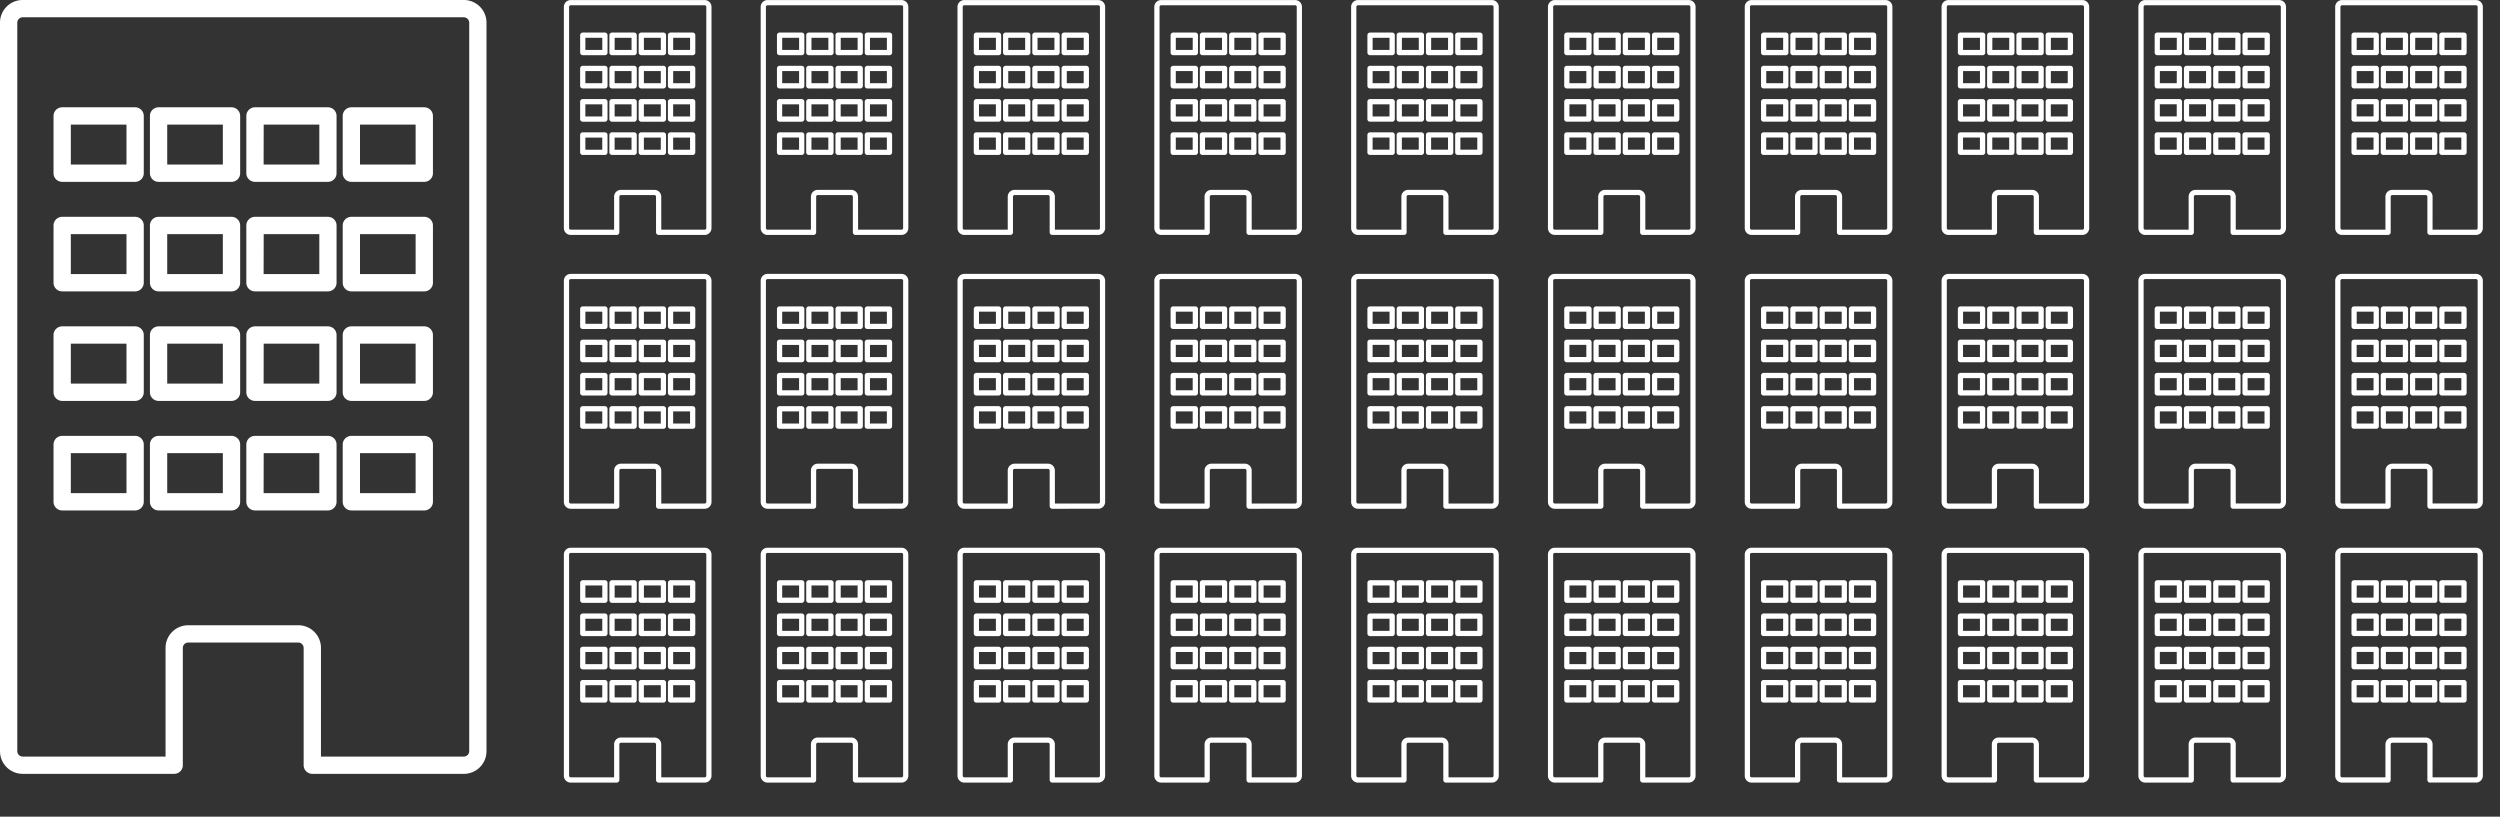 <svg xmlns="http://www.w3.org/2000/svg" width="292.152" height="95.434"><rect width="100%" height="100%" fill="#333333" stroke="none"/><defs><clipPath id="a"><path fill="none" d="M0 0h226.26v95.434H0z"/></clipPath></defs><g data-name="グループ 2565"><path data-name="パス 1252" d="M54.207 90.434H36.495a1.01 1.01 0 01-1.01-1.01v-13.71a.633.633 0 00-.626-.626H21.991a.634.634 0 00-.626.626v13.664a1.01 1.01 0 01-1.009 1.054H2.646A2.649 2.649 0 010 87.786V2.645A2.649 2.649 0 012.646-.001h51.561a2.649 2.649 0 012.646 2.646v85.141a2.649 2.649 0 01-2.646 2.648zm-16.7-2.02h16.7a.635.635 0 00.626-.626V2.647a.635.635 0 00-.626-.626H2.646a.635.635 0 00-.626.626v85.141a.635.635 0 00.626.626h16.7v-12.7a2.649 2.649 0 012.646-2.646h12.872a2.649 2.649 0 012.646 2.646zM49.584 59.65H41.06a1.01 1.01 0 01-1.01-1.01v-6.693a1.01 1.01 0 011.01-1.01h8.524a1.01 1.01 0 011.01 1.01v6.693a1.01 1.01 0 01-1.008 1.011zm-7.514-2.02h6.5v-4.673h-6.5zm-3.75 2.02h-8.524a1.01 1.01 0 01-1.01-1.01v-6.693a1.01 1.01 0 011.01-1.01h8.524a1.009 1.009 0 011.01 1.01v6.693a1.01 1.01 0 01-1.009 1.011zm-7.514-2.02h6.509v-4.673h-6.5zm-3.75 2.02h-8.525a1.01 1.01 0 01-1.01-1.01v-6.693a1.01 1.01 0 011.01-1.01h8.525a1.01 1.01 0 011.01 1.01v6.693a1.01 1.01 0 01-1.009 1.011zm-7.515-2.02h6.5v-4.673h-6.5zm-3.75 2.02H7.266a1.01 1.01 0 01-1.01-1.01v-6.693a1.01 1.01 0 011.01-1.01h8.525a1.01 1.01 0 011.01 1.01v6.693a1.01 1.01 0 01-1.008 1.011zm-7.515-2.02h6.505v-4.673H8.276zm41.308-10.78H41.06a1.01 1.01 0 01-1.01-1.01v-6.692a1.01 1.01 0 011.01-1.01h8.524a1.01 1.01 0 011.01 1.01v6.692a1.01 1.01 0 01-1.008 1.011zm-7.514-2.02h6.5v-4.672h-6.5zm-3.75 2.02h-8.524a1.01 1.01 0 01-1.01-1.01v-6.692a1.01 1.01 0 011.01-1.01h8.524a1.01 1.01 0 011.01 1.01v6.692a1.009 1.009 0 01-1.009 1.011zm-7.514-2.02h6.509v-4.672h-6.5zm-3.75 2.02h-8.525a1.01 1.01 0 01-1.01-1.01v-6.692a1.01 1.01 0 011.01-1.01h8.525a1.01 1.01 0 011.01 1.01v6.692a1.01 1.01 0 01-1.009 1.011zm-7.515-2.02h6.5v-4.672h-6.5zm-3.75 2.02H7.266a1.01 1.01 0 01-1.01-1.01v-6.692a1.01 1.01 0 011.01-1.01h8.525a1.01 1.01 0 011.01 1.01v6.692a1.01 1.01 0 01-1.008 1.011zm-7.515-2.02h6.505v-4.672H8.276zm41.308-10.78H41.06a1.01 1.01 0 01-1.01-1.01v-6.692a1.01 1.01 0 011.01-1.01h8.524a1.01 1.01 0 011.01 1.01v6.692a1.01 1.01 0 01-1.008 1.011zm-7.514-2.02h6.5v-4.672h-6.5zm-3.75 2.02h-8.524a1.01 1.01 0 01-1.01-1.01v-6.692a1.01 1.01 0 011.01-1.01h8.524a1.01 1.01 0 011.01 1.01v6.692a1.009 1.009 0 01-1.009 1.011zm-7.514-2.02h6.509v-4.672h-6.5zm-3.75 2.02h-8.525a1.009 1.009 0 01-1.01-1.01v-6.692a1.01 1.01 0 011.01-1.01h8.525a1.01 1.01 0 011.01 1.01v6.692a1.01 1.01 0 01-1.009 1.011zm-7.515-2.02h6.5v-4.672h-6.5zm-3.75 2.02H7.266a1.01 1.01 0 01-1.01-1.01v-6.692a1.01 1.01 0 011.01-1.01h8.525a1.01 1.01 0 011.01 1.01v6.692a1.01 1.01 0 01-1.008 1.011zm-7.515-2.02h6.505v-4.672H8.276zm41.308-10.779H41.06a1.01 1.01 0 01-1.01-1.01v-6.692a1.01 1.01 0 011.01-1.01h8.524a1.01 1.01 0 011.01 1.01v6.692a1.01 1.01 0 01-1.008 1.01zm-7.514-2.02h6.5v-4.672h-6.5zm-3.75 2.02h-8.524a1.01 1.01 0 01-1.01-1.01v-6.692a1.01 1.01 0 011.01-1.01h8.524a1.009 1.009 0 011.01 1.01v6.692a1.01 1.01 0 01-1.009 1.01zm-7.514-2.02h6.509v-4.672h-6.5zm-3.75 2.02h-8.525a1.01 1.01 0 01-1.01-1.01v-6.692a1.01 1.01 0 011.01-1.01h8.525a1.01 1.01 0 011.01 1.01v6.692a1.01 1.01 0 01-1.009 1.01zm-7.515-2.02h6.5v-4.672h-6.5zm-3.75 2.02H7.266a1.01 1.01 0 01-1.01-1.01v-6.692a1.01 1.01 0 011.01-1.01h8.525a1.01 1.01 0 011.01 1.01v6.692a1.01 1.01 0 01-1.008 1.01zm-7.515-2.02h6.505v-4.672H8.276z" fill="#fff"/><g data-name="リピートグリッド 1" transform="translate(65.892)" clip-path="url(#a)"><path data-name="パス 1253" d="M16.457 27.455H11.08a.307.307 0 01-.307-.307v-4.162a.192.192 0 00-.19-.19H6.675a.193.193 0 00-.19.19v4.149a.307.307 0 01-.306.32H.801a.8.8 0 01-.8-.8V.807a.8.8 0 01.8-.8h15.654a.8.8 0 01.8.8v25.848a.8.8 0 01-.798.8zm-5.07-.613h5.07a.193.193 0 00.19-.19V.804a.193.193 0 00-.19-.19H.803a.193.193 0 00-.19.19v25.848a.193.193 0 00.19.19h5.07v-3.855a.8.8 0 01.8-.8h3.908a.8.8 0 01.8.8zm3.667-8.733h-2.588a.307.307 0 01-.307-.307v-2.031a.307.307 0 01.307-.307h2.588a.307.307 0 01.307.307v2.032a.307.307 0 01-.307.306zm-2.281-.613h1.975v-1.419h-1.975zm-1.139.613H9.046a.307.307 0 01-.307-.307v-2.031a.307.307 0 01.307-.307h2.588a.307.307 0 01.307.307v2.032a.307.307 0 01-.307.306zm-2.281-.613h1.975v-1.419H9.353zm-1.138.613H5.627a.307.307 0 01-.307-.307v-2.031a.306.306 0 01.307-.307h2.588a.307.307 0 01.307.307v2.032a.307.307 0 01-.307.306zm-2.281-.613h1.975v-1.419H5.934zm-1.138.613H2.208a.307.307 0 01-.307-.307v-2.031a.307.307 0 01.307-.307h2.588a.306.306 0 01.307.307v2.032a.307.307 0 01-.309.306zm-2.282-.613h1.975v-1.419H2.515zm12.541-3.273h-2.588a.306.306 0 01-.307-.307v-2.032a.307.307 0 01.307-.307h2.588a.307.307 0 01.307.307v2.032a.306.306 0 01-.308.307zm-2.281-.613h1.975v-1.418h-1.975zm-1.139.613H9.047a.307.307 0 01-.307-.307v-2.032a.307.307 0 01.307-.307h2.588a.307.307 0 01.307.307v2.032a.306.306 0 01-.308.307zm-2.281-.613h1.975v-1.418H9.354zm-1.138.613H5.628a.306.306 0 01-.307-.307v-2.032a.306.306 0 01.307-.307h2.587a.307.307 0 01.307.307v2.032a.306.306 0 01-.307.307zm-2.281-.613H7.91v-1.418H5.935zm-1.138.613H2.209a.306.306 0 01-.307-.307v-2.032a.307.307 0 01.307-.307h2.588a.306.306 0 01.307.307v2.032a.306.306 0 01-.31.307zm-2.282-.613H4.49v-1.418H2.515zm12.541-3.273h-2.588a.307.307 0 01-.307-.307V7.998a.307.307 0 01.307-.307h2.588a.307.307 0 01.307.307v2.032a.307.307 0 01-.309.307zm-2.281-.613h1.975V8.306h-1.975zm-1.139.613H9.048a.307.307 0 01-.307-.307V7.998a.307.307 0 01.307-.307h2.588a.307.307 0 01.307.307v2.032a.307.307 0 01-.309.307zm-2.281-.613h1.975V8.306H9.355zm-1.138.613H5.629a.306.306 0 01-.307-.307V7.998a.307.307 0 01.307-.307h2.586a.307.307 0 01.307.307v2.032a.307.307 0 01-.307.307zm-2.281-.613h1.975V8.306H5.936zm-1.138.613H2.21a.307.307 0 01-.307-.307V7.998a.307.307 0 01.307-.307h2.588a.307.307 0 01.307.307v2.032a.306.306 0 01-.311.307zm-2.282-.613h1.975V8.306H2.515zm12.541-3.273h-2.588a.306.306 0 01-.307-.307V4.112a.307.307 0 01.307-.307h2.588a.307.307 0 01.307.307v2.032a.306.306 0 01-.31.307zm-2.281-.613h1.975V4.42h-1.975zm-1.139.613H9.049a.307.307 0 01-.307-.307V4.112a.307.307 0 01.307-.307h2.588a.307.307 0 01.307.307v2.032a.306.306 0 01-.31.307zm-2.281-.613h1.975V4.42H9.356zm-1.138.613H5.63a.306.306 0 01-.307-.307V4.112a.306.306 0 01.307-.307h2.585a.307.307 0 01.307.307v2.032a.306.306 0 01-.307.307zm-2.281-.613h1.975V4.42H5.937zm-1.138.613H2.211a.306.306 0 01-.307-.307V4.112a.307.307 0 01.307-.307h2.588a.306.306 0 01.307.307v2.032a.306.306 0 01-.312.307zm-2.282-.613h1.975V4.42H2.515zm36.94 21.617H34.08a.307.307 0 01-.307-.307v-4.162a.192.192 0 00-.19-.19h-3.908a.193.193 0 00-.19.19v4.149a.307.307 0 01-.306.32h-5.378a.8.8 0 01-.8-.8V.807a.8.8 0 01.8-.8h15.654a.8.8 0 01.8.8v25.848a.8.8 0 01-.798.8zm-5.07-.613h5.07a.193.193 0 00.19-.19V.804a.193.193 0 00-.19-.19H23.803a.193.193 0 00-.19.19v25.848a.193.193 0 00.19.19h5.07v-3.855a.8.8 0 01.8-.8h3.908a.8.8 0 01.8.8zm3.667-8.733h-2.588a.307.307 0 01-.307-.307v-2.031a.307.307 0 01.307-.307h2.588a.307.307 0 01.307.307v2.032a.307.307 0 01-.307.306zm-2.281-.613h1.975v-1.419h-1.975zm-1.139.613h-2.588a.307.307 0 01-.307-.307v-2.031a.307.307 0 01.307-.307h2.588a.307.307 0 01.307.307v2.032a.307.307 0 01-.307.306zm-2.281-.613h1.975v-1.419h-1.975zm-1.138.613h-2.588a.307.307 0 01-.307-.307v-2.031a.306.306 0 01.307-.307h2.588a.307.307 0 01.307.307v2.032a.307.307 0 01-.307.306zm-2.281-.613h1.975v-1.419h-1.975zm-1.138.613h-2.588a.307.307 0 01-.307-.307v-2.031a.307.307 0 01.307-.307h2.588a.306.306 0 01.307.307v2.032a.307.307 0 01-.309.306zm-2.282-.613h1.975v-1.419h-1.974zm12.541-3.273h-2.588a.306.306 0 01-.307-.307v-2.032a.307.307 0 01.307-.307h2.588a.307.307 0 01.307.307v2.032a.306.306 0 01-.308.307zm-2.281-.613h1.975v-1.418h-1.975zm-1.139.613h-2.588a.307.307 0 01-.307-.307v-2.032a.307.307 0 01.307-.307h2.588a.307.307 0 01.307.307v2.032a.306.306 0 01-.308.307zm-2.281-.613h1.975v-1.418h-1.975zm-1.138.613h-2.588a.306.306 0 01-.307-.307v-2.032a.306.306 0 01.307-.307h2.587a.307.307 0 01.307.307v2.032a.306.306 0 01-.307.307zm-2.281-.613h1.975v-1.418h-1.975zm-1.138.613h-2.588a.306.306 0 01-.307-.307v-2.032a.307.307 0 01.307-.307h2.588a.306.306 0 01.307.307v2.032a.306.306 0 01-.31.307zm-2.282-.613h1.975v-1.418h-1.975zm12.541-3.273h-2.588a.307.307 0 01-.307-.307V7.998a.307.307 0 01.307-.307h2.588a.307.307 0 01.307.307v2.032a.307.307 0 01-.309.307zm-2.281-.613h1.975V8.306h-1.975zm-1.139.613h-2.588a.307.307 0 01-.307-.307V7.998a.307.307 0 01.307-.307h2.588a.307.307 0 01.307.307v2.032a.307.307 0 01-.309.307zm-2.281-.613h1.975V8.306h-1.975zm-1.138.613h-2.588a.306.306 0 01-.307-.307V7.998a.307.307 0 01.307-.307h2.586a.307.307 0 01.307.307v2.032a.307.307 0 01-.307.307zm-2.281-.613h1.975V8.306h-1.975zm-1.138.613H25.21a.307.307 0 01-.307-.307V7.998a.307.307 0 01.307-.307h2.588a.307.307 0 01.307.307v2.032a.306.306 0 01-.311.307zm-2.282-.613h1.975V8.306h-1.976zm12.541-3.273h-2.588a.306.306 0 01-.307-.307V4.112a.307.307 0 01.307-.307h2.588a.307.307 0 01.307.307v2.032a.306.306 0 01-.31.307zm-2.281-.613h1.975V4.42h-1.975zm-1.139.613h-2.588a.307.307 0 01-.307-.307V4.112a.307.307 0 01.307-.307h2.588a.307.307 0 01.307.307v2.032a.306.306 0 01-.31.307zm-2.281-.613h1.975V4.42h-1.975zm-1.138.613H28.63a.306.306 0 01-.307-.307V4.112a.306.306 0 01.307-.307h2.585a.307.307 0 01.307.307v2.032a.306.306 0 01-.307.307zm-2.281-.613h1.975V4.42h-1.975zm-1.138.613h-2.588a.306.306 0 01-.307-.307V4.112a.307.307 0 01.307-.307h2.588a.306.306 0 01.307.307v2.032a.306.306 0 01-.312.307zm-2.282-.613h1.975V4.42h-1.977zm36.94 21.617H57.08a.307.307 0 01-.307-.307v-4.162a.192.192 0 00-.19-.19h-3.908a.193.193 0 00-.19.19v4.149a.307.307 0 01-.306.32h-5.378a.8.8 0 01-.8-.8V.807a.8.8 0 01.8-.8h15.654a.8.8 0 01.8.8v25.848a.8.8 0 01-.798.8zm-5.07-.613h5.07a.193.193 0 00.19-.19V.804a.193.193 0 00-.19-.19H46.803a.193.193 0 00-.19.19v25.848a.193.193 0 00.19.19h5.07v-3.855a.8.8 0 01.8-.8h3.908a.8.8 0 01.8.8zm3.667-8.733h-2.588a.307.307 0 01-.307-.307v-2.031a.307.307 0 01.307-.307h2.588a.307.307 0 01.307.307v2.032a.307.307 0 01-.307.306zm-2.281-.613h1.975v-1.419h-1.975zm-1.139.613h-2.588a.307.307 0 01-.307-.307v-2.031a.307.307 0 01.307-.307h2.588a.307.307 0 01.307.307v2.032a.307.307 0 01-.307.306zm-2.281-.613h1.975v-1.419h-1.975zm-1.138.613h-2.588a.307.307 0 01-.307-.307v-2.031a.306.306 0 01.307-.307h2.588a.307.307 0 01.307.307v2.032a.307.307 0 01-.307.306zm-2.281-.613h1.975v-1.419h-1.975zm-1.138.613h-2.588a.307.307 0 01-.307-.307v-2.031a.307.307 0 01.307-.307h2.588a.306.306 0 01.307.307v2.032a.307.307 0 01-.309.306zm-2.282-.613h1.975v-1.419h-1.974zm12.541-3.273h-2.588a.306.306 0 01-.307-.307v-2.032a.307.307 0 01.307-.307h2.588a.307.307 0 01.307.307v2.032a.306.306 0 01-.308.307zm-2.281-.613h1.975v-1.418h-1.975zm-1.139.613h-2.588a.307.307 0 01-.307-.307v-2.032a.307.307 0 01.307-.307h2.588a.307.307 0 01.307.307v2.032a.306.306 0 01-.308.307zm-2.281-.613h1.975v-1.418h-1.975zm-1.138.613h-2.588a.306.306 0 01-.307-.307v-2.032a.306.306 0 01.307-.307h2.587a.307.307 0 01.307.307v2.032a.306.306 0 01-.307.307zm-2.281-.613h1.975v-1.418h-1.975zm-1.138.613h-2.588a.306.306 0 01-.307-.307v-2.032a.307.307 0 01.307-.307h2.588a.306.306 0 01.307.307v2.032a.306.306 0 01-.31.307zm-2.282-.613h1.975v-1.418h-1.975zm12.541-3.273h-2.588a.307.307 0 01-.307-.307V7.998a.307.307 0 01.307-.307h2.588a.307.307 0 01.307.307v2.032a.307.307 0 01-.309.307zm-2.281-.613h1.975V8.306h-1.975zm-1.139.613h-2.588a.307.307 0 01-.307-.307V7.998a.307.307 0 01.307-.307h2.588a.307.307 0 01.307.307v2.032a.307.307 0 01-.309.307zm-2.281-.613h1.975V8.306h-1.975zm-1.138.613h-2.588a.306.306 0 01-.307-.307V7.998a.307.307 0 01.307-.307h2.586a.307.307 0 01.307.307v2.032a.307.307 0 01-.307.307zm-2.281-.613h1.975V8.306h-1.975zm-1.138.613H48.21a.307.307 0 01-.307-.307V7.998a.307.307 0 01.307-.307h2.588a.307.307 0 01.307.307v2.032a.306.306 0 01-.311.307zm-2.282-.613h1.975V8.306h-1.976zm12.541-3.273h-2.588a.306.306 0 01-.307-.307V4.112a.307.307 0 01.307-.307h2.588a.307.307 0 01.307.307v2.032a.306.306 0 01-.31.307zm-2.281-.613h1.975V4.42h-1.975zm-1.139.613h-2.588a.307.307 0 01-.307-.307V4.112a.307.307 0 01.307-.307h2.588a.307.307 0 01.307.307v2.032a.306.306 0 01-.31.307zm-2.281-.613h1.975V4.42h-1.975zm-1.138.613H51.63a.306.306 0 01-.307-.307V4.112a.306.306 0 01.307-.307h2.585a.307.307 0 01.307.307v2.032a.306.306 0 01-.307.307zm-2.281-.613h1.975V4.42h-1.975zm-1.138.613h-2.588a.306.306 0 01-.307-.307V4.112a.307.307 0 01.307-.307h2.588a.306.306 0 01.307.307v2.032a.306.306 0 01-.312.307zm-2.282-.613h1.975V4.42h-1.977zm36.94 21.617H80.08a.307.307 0 01-.307-.307v-4.162a.192.192 0 00-.19-.19h-3.908a.193.193 0 00-.19.19v4.149a.307.307 0 01-.306.32h-5.378a.8.8 0 01-.8-.8V.807a.8.8 0 01.8-.8h15.654a.8.8 0 01.8.8v25.848a.8.8 0 01-.798.8zm-5.07-.613h5.07a.193.193 0 00.19-.19V.804a.193.193 0 00-.19-.19H69.803a.193.193 0 00-.19.19v25.848a.193.193 0 00.19.19h5.07v-3.855a.8.8 0 01.8-.8h3.908a.8.8 0 01.8.8zm3.667-8.733h-2.588a.307.307 0 01-.307-.307v-2.031a.307.307 0 01.307-.307h2.588a.307.307 0 01.307.307v2.032a.307.307 0 01-.307.306zm-2.281-.613h1.975v-1.419h-1.975zm-1.139.613h-2.588a.307.307 0 01-.307-.307v-2.031a.307.307 0 01.307-.307h2.588a.307.307 0 01.307.307v2.032a.307.307 0 01-.307.306zm-2.281-.613h1.975v-1.419h-1.975zm-1.138.613h-2.588a.307.307 0 01-.307-.307v-2.031a.306.306 0 01.307-.307h2.588a.307.307 0 01.307.307v2.032a.307.307 0 01-.307.306zm-2.281-.613h1.975v-1.419h-1.975zm-1.138.613h-2.588a.307.307 0 01-.307-.307v-2.031a.307.307 0 01.307-.307h2.588a.306.306 0 01.307.307v2.032a.307.307 0 01-.309.306zm-2.282-.613h1.975v-1.419h-1.974zm12.541-3.273h-2.588a.306.306 0 01-.307-.307v-2.032a.307.307 0 01.307-.307h2.588a.307.307 0 01.307.307v2.032a.306.306 0 01-.308.307zm-2.281-.613h1.975v-1.418h-1.975zm-1.139.613h-2.588a.307.307 0 01-.307-.307v-2.032a.307.307 0 01.307-.307h2.588a.307.307 0 01.307.307v2.032a.306.306 0 01-.308.307zm-2.281-.613h1.975v-1.418h-1.975zm-1.138.613h-2.588a.306.306 0 01-.307-.307v-2.032a.306.306 0 01.307-.307h2.587a.307.307 0 01.307.307v2.032a.306.306 0 01-.307.307zm-2.281-.613h1.975v-1.418h-1.975zm-1.138.613h-2.588a.306.306 0 01-.307-.307v-2.032a.307.307 0 01.307-.307h2.588a.306.306 0 01.307.307v2.032a.306.306 0 01-.31.307zm-2.282-.613h1.975v-1.418h-1.975zm12.541-3.273h-2.588a.307.307 0 01-.307-.307V7.998a.307.307 0 01.307-.307h2.588a.307.307 0 01.307.307v2.032a.307.307 0 01-.309.307zm-2.281-.613h1.975V8.306h-1.975zm-1.139.613h-2.588a.307.307 0 01-.307-.307V7.998a.307.307 0 01.307-.307h2.588a.307.307 0 01.307.307v2.032a.307.307 0 01-.309.307zm-2.281-.613h1.975V8.306h-1.975zm-1.138.613h-2.588a.306.306 0 01-.307-.307V7.998a.307.307 0 01.307-.307h2.586a.307.307 0 01.307.307v2.032a.307.307 0 01-.307.307zm-2.281-.613h1.975V8.306h-1.975zm-1.138.613H71.21a.307.307 0 01-.307-.307V7.998a.307.307 0 01.307-.307h2.588a.307.307 0 01.307.307v2.032a.306.306 0 01-.311.307zm-2.282-.613h1.975V8.306h-1.976zm12.541-3.273h-2.588a.306.306 0 01-.307-.307V4.112a.307.307 0 01.307-.307h2.588a.307.307 0 01.307.307v2.032a.306.306 0 01-.31.307zm-2.281-.613h1.975V4.42h-1.975zm-1.139.613h-2.588a.307.307 0 01-.307-.307V4.112a.307.307 0 01.307-.307h2.588a.307.307 0 01.307.307v2.032a.306.306 0 01-.31.307zm-2.281-.613h1.975V4.42h-1.975zm-1.138.613H74.63a.306.306 0 01-.307-.307V4.112a.306.306 0 01.307-.307h2.585a.307.307 0 01.307.307v2.032a.306.306 0 01-.307.307zm-2.281-.613h1.975V4.42h-1.975zm-1.138.613h-2.588a.306.306 0 01-.307-.307V4.112a.307.307 0 01.307-.307h2.588a.306.306 0 01.307.307v2.032a.306.306 0 01-.312.307zm-2.282-.613h1.975V4.42h-1.977zm36.94 21.617h-5.377a.307.307 0 01-.307-.307v-4.162a.192.192 0 00-.19-.19h-3.908a.193.193 0 00-.19.19v4.149a.307.307 0 01-.306.32h-5.378a.8.8 0 01-.8-.8V.807a.8.8 0 01.8-.8h15.654a.8.8 0 01.8.8v25.848a.8.8 0 01-.798.8zm-5.07-.613h5.07a.193.193 0 00.19-.19V.804a.193.193 0 00-.19-.19H92.803a.193.193 0 00-.19.19v25.848a.193.193 0 00.19.19h5.07v-3.855a.8.8 0 01.8-.8h3.908a.8.8 0 01.8.8zm3.667-8.733h-2.588a.307.307 0 01-.307-.307v-2.031a.307.307 0 01.307-.307h2.588a.307.307 0 01.307.307v2.032a.307.307 0 01-.307.306zm-2.281-.613h1.975v-1.419h-1.975zm-1.139.613h-2.588a.307.307 0 01-.307-.307v-2.031a.307.307 0 01.307-.307h2.588a.307.307 0 01.307.307v2.032a.307.307 0 01-.307.306zm-2.281-.613h1.975v-1.419h-1.975zm-1.138.613h-2.588a.307.307 0 01-.307-.307v-2.031a.306.306 0 01.307-.307h2.588a.307.307 0 01.307.307v2.032a.307.307 0 01-.307.306zm-2.281-.613h1.975v-1.419h-1.975zm-1.138.613h-2.588a.307.307 0 01-.307-.307v-2.031a.307.307 0 01.307-.307h2.588a.306.306 0 01.307.307v2.032a.307.307 0 01-.309.306zm-2.282-.613h1.975v-1.419h-1.974zm12.541-3.273h-2.588a.306.306 0 01-.307-.307v-2.032a.307.307 0 01.307-.307h2.588a.307.307 0 01.307.307v2.032a.306.306 0 01-.308.307zm-2.281-.613h1.975v-1.418h-1.975zm-1.139.613h-2.588a.307.307 0 01-.307-.307v-2.032a.307.307 0 01.307-.307h2.588a.307.307 0 01.307.307v2.032a.306.306 0 01-.308.307zm-2.281-.613h1.975v-1.418h-1.975zm-1.138.613h-2.588a.306.306 0 01-.307-.307v-2.032a.306.306 0 01.307-.307h2.587a.307.307 0 01.307.307v2.032a.306.306 0 01-.307.307zm-2.281-.613h1.975v-1.418h-1.975zm-1.138.613h-2.588a.306.306 0 01-.307-.307v-2.032a.307.307 0 01.307-.307h2.588a.306.306 0 01.307.307v2.032a.306.306 0 01-.31.307zm-2.282-.613h1.975v-1.418h-1.975zm12.541-3.273h-2.588a.307.307 0 01-.307-.307V7.998a.307.307 0 01.307-.307h2.588a.307.307 0 01.307.307v2.032a.307.307 0 01-.309.307zm-2.281-.613h1.975V8.306h-1.975zm-1.139.613h-2.588a.307.307 0 01-.307-.307V7.998a.307.307 0 01.307-.307h2.588a.307.307 0 01.307.307v2.032a.307.307 0 01-.309.307zm-2.281-.613h1.975V8.306h-1.975zm-1.138.613h-2.588a.306.306 0 01-.307-.307V7.998a.307.307 0 01.307-.307h2.586a.307.307 0 01.307.307v2.032a.307.307 0 01-.307.307zm-2.281-.613h1.975V8.306h-1.975zm-1.138.613H94.21a.307.307 0 01-.307-.307V7.998a.307.307 0 01.307-.307h2.588a.307.307 0 01.307.307v2.032a.306.306 0 01-.311.307zm-2.282-.613h1.975V8.306h-1.976zm12.541-3.273h-2.588a.306.306 0 01-.307-.307V4.112a.307.307 0 01.307-.307h2.588a.307.307 0 01.307.307v2.032a.306.306 0 01-.31.307zm-2.281-.613h1.975V4.42h-1.975zm-1.139.613h-2.588a.307.307 0 01-.307-.307V4.112a.307.307 0 01.307-.307h2.588a.307.307 0 01.307.307v2.032a.306.306 0 01-.31.307zm-2.281-.613h1.975V4.42h-1.975zm-1.138.613H97.63a.306.306 0 01-.307-.307V4.112a.306.306 0 01.307-.307h2.585a.307.307 0 01.307.307v2.032a.306.306 0 01-.307.307zm-2.281-.613h1.975V4.42h-1.975zm-1.138.613h-2.588a.306.306 0 01-.307-.307V4.112a.307.307 0 01.307-.307h2.588a.306.306 0 01.307.307v2.032a.306.306 0 01-.312.307zm-2.282-.613h1.975V4.42h-1.977zm36.94 21.617h-5.377a.307.307 0 01-.307-.307v-4.162a.192.192 0 00-.19-.19h-3.908a.193.193 0 00-.19.19v4.149a.307.307 0 01-.306.32h-5.378a.8.8 0 01-.8-.8V.807a.8.8 0 01.8-.8h15.654a.8.8 0 01.8.8v25.848a.8.8 0 01-.798.8zm-5.07-.613h5.07a.193.193 0 00.19-.19V.804a.193.193 0 00-.19-.19h-15.654a.193.193 0 00-.19.19v25.848a.193.193 0 00.19.19h5.07v-3.855a.8.8 0 01.8-.8h3.908a.8.8 0 01.8.8zm3.667-8.733h-2.588a.307.307 0 01-.307-.307v-2.031a.307.307 0 01.307-.307h2.588a.307.307 0 01.307.307v2.032a.307.307 0 01-.307.306zm-2.281-.613h1.975v-1.419h-1.975zm-1.139.613h-2.588a.307.307 0 01-.307-.307v-2.031a.307.307 0 01.307-.307h2.588a.307.307 0 01.307.307v2.032a.307.307 0 01-.307.306zm-2.281-.613h1.975v-1.419h-1.975zm-1.138.613h-2.588a.307.307 0 01-.307-.307v-2.031a.306.306 0 01.307-.307h2.588a.307.307 0 01.307.307v2.032a.307.307 0 01-.307.306zm-2.281-.613h1.975v-1.419h-1.975zm-1.138.613h-2.588a.307.307 0 01-.307-.307v-2.031a.307.307 0 01.307-.307h2.588a.306.306 0 01.307.307v2.032a.307.307 0 01-.309.306zm-2.282-.613h1.975v-1.419h-1.974zm12.541-3.273h-2.588a.306.306 0 01-.307-.307v-2.032a.307.307 0 01.307-.307h2.588a.307.307 0 01.307.307v2.032a.306.306 0 01-.308.307zm-2.281-.613h1.975v-1.418h-1.975zm-1.139.613h-2.588a.307.307 0 01-.307-.307v-2.032a.307.307 0 01.307-.307h2.588a.307.307 0 01.307.307v2.032a.306.306 0 01-.308.307zm-2.281-.613h1.975v-1.418h-1.975zm-1.138.613h-2.588a.306.306 0 01-.307-.307v-2.032a.306.306 0 01.307-.307h2.587a.307.307 0 01.307.307v2.032a.306.306 0 01-.307.307zm-2.281-.613h1.975v-1.418h-1.975zm-1.138.613h-2.588a.306.306 0 01-.307-.307v-2.032a.307.307 0 01.307-.307h2.588a.306.306 0 01.307.307v2.032a.306.306 0 01-.31.307zm-2.282-.613h1.975v-1.418h-1.975zm12.541-3.273h-2.588a.307.307 0 01-.307-.307V7.998a.307.307 0 01.307-.307h2.588a.307.307 0 01.307.307v2.032a.307.307 0 01-.309.307zm-2.281-.613h1.975V8.306h-1.975zm-1.139.613h-2.588a.307.307 0 01-.307-.307V7.998a.307.307 0 01.307-.307h2.588a.307.307 0 01.307.307v2.032a.307.307 0 01-.309.307zm-2.281-.613h1.975V8.306h-1.975zm-1.138.613h-2.588a.306.306 0 01-.307-.307V7.998a.307.307 0 01.307-.307h2.586a.307.307 0 01.307.307v2.032a.307.307 0 01-.307.307zm-2.281-.613h1.975V8.306h-1.975zm-1.138.613h-2.588a.307.307 0 01-.307-.307V7.998a.307.307 0 01.307-.307h2.588a.307.307 0 01.307.307v2.032a.306.306 0 01-.311.307zm-2.282-.613h1.975V8.306h-1.976zm12.541-3.273h-2.588a.306.306 0 01-.307-.307V4.112a.307.307 0 01.307-.307h2.588a.307.307 0 01.307.307v2.032a.306.306 0 01-.31.307zm-2.281-.613h1.975V4.42h-1.975zm-1.139.613h-2.588a.307.307 0 01-.307-.307V4.112a.307.307 0 01.307-.307h2.588a.307.307 0 01.307.307v2.032a.306.306 0 01-.31.307zm-2.281-.613h1.975V4.42h-1.975zm-1.138.613h-2.588a.306.306 0 01-.307-.307V4.112a.306.306 0 01.307-.307h2.585a.307.307 0 01.307.307v2.032a.306.306 0 01-.307.307zm-2.281-.613h1.975V4.42h-1.975zm-1.138.613h-2.588a.306.306 0 01-.307-.307V4.112a.307.307 0 01.307-.307h2.588a.306.306 0 01.307.307v2.032a.306.306 0 01-.312.307zm-2.282-.613h1.975V4.42h-1.977zm36.94 21.617h-5.377a.307.307 0 01-.307-.307v-4.162a.192.192 0 00-.19-.19h-3.908a.193.193 0 00-.19.19v4.149a.307.307 0 01-.306.32h-5.378a.8.8 0 01-.8-.8V.807a.8.8 0 01.8-.8h15.654a.8.8 0 01.8.8v25.848a.8.8 0 01-.798.8zm-5.07-.613h5.07a.193.193 0 00.19-.19V.804a.193.193 0 00-.19-.19h-15.654a.193.193 0 00-.19.19v25.848a.193.193 0 00.19.19h5.07v-3.855a.8.8 0 01.8-.8h3.908a.8.8 0 01.8.8zm3.667-8.733h-2.588a.307.307 0 01-.307-.307v-2.031a.307.307 0 01.307-.307h2.588a.307.307 0 01.307.307v2.032a.307.307 0 01-.307.306zm-2.281-.613h1.975v-1.419h-1.975zm-1.139.613h-2.588a.307.307 0 01-.307-.307v-2.031a.307.307 0 01.307-.307h2.588a.307.307 0 01.307.307v2.032a.307.307 0 01-.307.306zm-2.281-.613h1.975v-1.419h-1.975zm-1.138.613h-2.588a.307.307 0 01-.307-.307v-2.031a.306.306 0 01.307-.307h2.588a.307.307 0 01.307.307v2.032a.307.307 0 01-.307.306zm-2.281-.613h1.975v-1.419h-1.975zm-1.138.613h-2.588a.307.307 0 01-.307-.307v-2.031a.307.307 0 01.307-.307h2.588a.306.306 0 01.307.307v2.032a.307.307 0 01-.309.306zm-2.282-.613h1.975v-1.419h-1.974zm12.541-3.273h-2.588a.306.306 0 01-.307-.307v-2.032a.307.307 0 01.307-.307h2.588a.307.307 0 01.307.307v2.032a.306.306 0 01-.308.307zm-2.281-.613h1.975v-1.418h-1.975zm-1.139.613h-2.588a.307.307 0 01-.307-.307v-2.032a.307.307 0 01.307-.307h2.588a.307.307 0 01.307.307v2.032a.306.306 0 01-.308.307zm-2.281-.613h1.975v-1.418h-1.975zm-1.138.613h-2.588a.306.306 0 01-.307-.307v-2.032a.306.306 0 01.307-.307h2.587a.307.307 0 01.307.307v2.032a.306.306 0 01-.307.307zm-2.281-.613h1.975v-1.418h-1.975zm-1.138.613h-2.588a.306.306 0 01-.307-.307v-2.032a.307.307 0 01.307-.307h2.588a.306.306 0 01.307.307v2.032a.306.306 0 01-.31.307zm-2.282-.613h1.975v-1.418h-1.975zm12.541-3.273h-2.588a.307.307 0 01-.307-.307V7.998a.307.307 0 01.307-.307h2.588a.307.307 0 01.307.307v2.032a.307.307 0 01-.309.307zm-2.281-.613h1.975V8.306h-1.975zm-1.139.613h-2.588a.307.307 0 01-.307-.307V7.998a.307.307 0 01.307-.307h2.588a.307.307 0 01.307.307v2.032a.307.307 0 01-.309.307zm-2.281-.613h1.975V8.306h-1.975zm-1.138.613h-2.588a.306.306 0 01-.307-.307V7.998a.307.307 0 01.307-.307h2.586a.307.307 0 01.307.307v2.032a.307.307 0 01-.307.307zm-2.281-.613h1.975V8.306h-1.975zm-1.138.613h-2.588a.307.307 0 01-.307-.307V7.998a.307.307 0 01.307-.307h2.588a.307.307 0 01.307.307v2.032a.306.306 0 01-.311.307zm-2.282-.613h1.975V8.306h-1.976zm12.541-3.273h-2.588a.306.306 0 01-.307-.307V4.112a.307.307 0 01.307-.307h2.588a.307.307 0 01.307.307v2.032a.306.306 0 01-.31.307zm-2.281-.613h1.975V4.42h-1.975zm-1.139.613h-2.588a.307.307 0 01-.307-.307V4.112a.307.307 0 01.307-.307h2.588a.307.307 0 01.307.307v2.032a.306.306 0 01-.31.307zm-2.281-.613h1.975V4.42h-1.975zm-1.138.613h-2.588a.306.306 0 01-.307-.307V4.112a.306.306 0 01.307-.307h2.585a.307.307 0 01.307.307v2.032a.306.306 0 01-.307.307zm-2.281-.613h1.975V4.42h-1.975zm-1.138.613h-2.588a.306.306 0 01-.307-.307V4.112a.307.307 0 01.307-.307h2.588a.306.306 0 01.307.307v2.032a.306.306 0 01-.312.307zm-2.282-.613h1.975V4.42h-1.977zm36.94 21.617h-5.377a.307.307 0 01-.307-.307v-4.162a.192.192 0 00-.19-.19h-3.908a.193.193 0 00-.19.19v4.149a.307.307 0 01-.306.32h-5.378a.8.8 0 01-.8-.8V.807a.8.8 0 01.8-.8h15.654a.8.8 0 01.8.8v25.848a.8.8 0 01-.798.8zm-5.07-.613h5.07a.193.193 0 00.19-.19V.804a.193.193 0 00-.19-.19h-15.654a.193.193 0 00-.19.19v25.848a.193.193 0 00.19.19h5.07v-3.855a.8.8 0 01.8-.8h3.908a.8.8 0 01.8.8zm3.667-8.733h-2.588a.307.307 0 01-.307-.307v-2.031a.307.307 0 01.307-.307h2.588a.307.307 0 01.307.307v2.032a.307.307 0 01-.307.306zm-2.281-.613h1.975v-1.419h-1.975zm-1.139.613h-2.588a.307.307 0 01-.307-.307v-2.031a.307.307 0 01.307-.307h2.588a.307.307 0 01.307.307v2.032a.307.307 0 01-.307.306zm-2.281-.613h1.975v-1.419h-1.975zm-1.138.613h-2.588a.307.307 0 01-.307-.307v-2.031a.306.306 0 01.307-.307h2.588a.307.307 0 01.307.307v2.032a.307.307 0 01-.307.306zm-2.281-.613h1.975v-1.419h-1.975zm-1.138.613h-2.588a.307.307 0 01-.307-.307v-2.031a.307.307 0 01.307-.307h2.588a.306.306 0 01.307.307v2.032a.307.307 0 01-.309.306zm-2.282-.613h1.975v-1.419h-1.974zm12.541-3.273h-2.588a.306.306 0 01-.307-.307v-2.032a.307.307 0 01.307-.307h2.588a.307.307 0 01.307.307v2.032a.306.306 0 01-.308.307zm-2.281-.613h1.975v-1.418h-1.975zm-1.139.613h-2.588a.307.307 0 01-.307-.307v-2.032a.307.307 0 01.307-.307h2.588a.307.307 0 01.307.307v2.032a.306.306 0 01-.308.307zm-2.281-.613h1.975v-1.418h-1.975zm-1.138.613h-2.588a.306.306 0 01-.307-.307v-2.032a.306.306 0 01.307-.307h2.587a.307.307 0 01.307.307v2.032a.306.306 0 01-.307.307zm-2.281-.613h1.975v-1.418h-1.975zm-1.138.613h-2.588a.306.306 0 01-.307-.307v-2.032a.307.307 0 01.307-.307h2.588a.306.306 0 01.307.307v2.032a.306.306 0 01-.31.307zm-2.282-.613h1.975v-1.418h-1.975zm12.541-3.273h-2.588a.307.307 0 01-.307-.307V7.998a.307.307 0 01.307-.307h2.588a.307.307 0 01.307.307v2.032a.307.307 0 01-.309.307zm-2.281-.613h1.975V8.306h-1.975zm-1.139.613h-2.588a.307.307 0 01-.307-.307V7.998a.307.307 0 01.307-.307h2.588a.307.307 0 01.307.307v2.032a.307.307 0 01-.309.307zm-2.281-.613h1.975V8.306h-1.975zm-1.138.613h-2.588a.306.306 0 01-.307-.307V7.998a.307.307 0 01.307-.307h2.586a.307.307 0 01.307.307v2.032a.307.307 0 01-.307.307zm-2.281-.613h1.975V8.306h-1.975zm-1.138.613h-2.588a.307.307 0 01-.307-.307V7.998a.307.307 0 01.307-.307h2.588a.307.307 0 01.307.307v2.032a.306.306 0 01-.311.307zm-2.282-.613h1.975V8.306h-1.976zm12.541-3.273h-2.588a.306.306 0 01-.307-.307V4.112a.307.307 0 01.307-.307h2.588a.307.307 0 01.307.307v2.032a.306.306 0 01-.31.307zm-2.281-.613h1.975V4.42h-1.975zm-1.139.613h-2.588a.307.307 0 01-.307-.307V4.112a.307.307 0 01.307-.307h2.588a.307.307 0 01.307.307v2.032a.306.306 0 01-.31.307zm-2.281-.613h1.975V4.42h-1.975zm-1.138.613h-2.588a.306.306 0 01-.307-.307V4.112a.306.306 0 01.307-.307h2.585a.307.307 0 01.307.307v2.032a.306.306 0 01-.307.307zm-2.281-.613h1.975V4.42h-1.975zm-1.138.613h-2.588a.306.306 0 01-.307-.307V4.112a.307.307 0 01.307-.307h2.588a.306.306 0 01.307.307v2.032a.306.306 0 01-.312.307zm-2.282-.613h1.975V4.42h-1.977zm36.94 21.617h-5.377a.307.307 0 01-.307-.307v-4.162a.192.192 0 00-.19-.19h-3.908a.193.193 0 00-.19.19v4.149a.307.307 0 01-.306.32h-5.378a.8.8 0 01-.8-.8V.807a.8.8 0 01.8-.8h15.654a.8.8 0 01.8.8v25.848a.8.8 0 01-.798.8zm-5.07-.613h5.07a.193.193 0 00.19-.19V.804a.193.193 0 00-.19-.19h-15.654a.193.193 0 00-.19.19v25.848a.193.193 0 00.19.19h5.07v-3.855a.8.8 0 01.8-.8h3.908a.8.8 0 01.8.8zm3.667-8.733h-2.588a.307.307 0 01-.307-.307v-2.031a.307.307 0 01.307-.307h2.588a.307.307 0 01.307.307v2.032a.307.307 0 01-.307.306zm-2.281-.613h1.975v-1.419h-1.975zm-1.139.613h-2.588a.307.307 0 01-.307-.307v-2.031a.307.307 0 01.307-.307h2.588a.307.307 0 01.307.307v2.032a.307.307 0 01-.307.306zm-2.281-.613h1.975v-1.419h-1.975zm-1.138.613h-2.588a.307.307 0 01-.307-.307v-2.031a.306.306 0 01.307-.307h2.588a.307.307 0 01.307.307v2.032a.307.307 0 01-.307.306zm-2.281-.613h1.975v-1.419h-1.975zm-1.138.613h-2.588a.307.307 0 01-.307-.307v-2.031a.307.307 0 01.307-.307h2.588a.306.306 0 01.307.307v2.032a.307.307 0 01-.309.306zm-2.282-.613h1.975v-1.419h-1.974zm12.541-3.273h-2.588a.306.306 0 01-.307-.307v-2.032a.307.307 0 01.307-.307h2.588a.307.307 0 01.307.307v2.032a.306.306 0 01-.308.307zm-2.281-.613h1.975v-1.418h-1.975zm-1.139.613h-2.588a.307.307 0 01-.307-.307v-2.032a.307.307 0 01.307-.307h2.588a.307.307 0 01.307.307v2.032a.306.306 0 01-.308.307zm-2.281-.613h1.975v-1.418h-1.975zm-1.138.613h-2.588a.306.306 0 01-.307-.307v-2.032a.306.306 0 01.307-.307h2.587a.307.307 0 01.307.307v2.032a.306.306 0 01-.307.307zm-2.281-.613h1.975v-1.418h-1.975zm-1.138.613h-2.588a.306.306 0 01-.307-.307v-2.032a.307.307 0 01.307-.307h2.588a.306.306 0 01.307.307v2.032a.306.306 0 01-.31.307zm-2.282-.613h1.975v-1.418h-1.975zm12.541-3.273h-2.588a.307.307 0 01-.307-.307V7.998a.307.307 0 01.307-.307h2.588a.307.307 0 01.307.307v2.032a.307.307 0 01-.309.307zm-2.281-.613h1.975V8.306h-1.975zm-1.139.613h-2.588a.307.307 0 01-.307-.307V7.998a.307.307 0 01.307-.307h2.588a.307.307 0 01.307.307v2.032a.307.307 0 01-.309.307zm-2.281-.613h1.975V8.306h-1.975zm-1.138.613h-2.588a.306.306 0 01-.307-.307V7.998a.307.307 0 01.307-.307h2.586a.307.307 0 01.307.307v2.032a.307.307 0 01-.307.307zm-2.281-.613h1.975V8.306h-1.975zm-1.138.613h-2.588a.307.307 0 01-.307-.307V7.998a.307.307 0 01.307-.307h2.588a.307.307 0 01.307.307v2.032a.306.306 0 01-.311.307zm-2.282-.613h1.975V8.306h-1.976zm12.541-3.273h-2.588a.306.306 0 01-.307-.307V4.112a.307.307 0 01.307-.307h2.588a.307.307 0 01.307.307v2.032a.306.306 0 01-.31.307zm-2.281-.613h1.975V4.42h-1.975zm-1.139.613h-2.588a.307.307 0 01-.307-.307V4.112a.307.307 0 01.307-.307h2.588a.307.307 0 01.307.307v2.032a.306.306 0 01-.31.307zm-2.281-.613h1.975V4.42h-1.975zm-1.138.613h-2.588a.306.306 0 01-.307-.307V4.112a.306.306 0 01.307-.307h2.585a.307.307 0 01.307.307v2.032a.306.306 0 01-.307.307zm-2.281-.613h1.975V4.42h-1.975zm-1.138.613h-2.588a.306.306 0 01-.307-.307V4.112a.307.307 0 01.307-.307h2.588a.306.306 0 01.307.307v2.032a.306.306 0 01-.312.307zm-2.282-.613h1.975V4.42h-1.977zm36.94 21.617h-5.377a.307.307 0 01-.307-.307v-4.162a.192.192 0 00-.19-.19h-3.908a.193.193 0 00-.19.19v4.149a.307.307 0 01-.306.32h-5.378a.8.8 0 01-.8-.8V.807a.8.8 0 01.8-.8h15.654a.8.8 0 01.8.8v25.848a.8.8 0 01-.798.8zm-5.07-.613h5.07a.193.193 0 00.19-.19V.804a.193.193 0 00-.19-.19h-15.654a.193.193 0 00-.19.19v25.848a.193.193 0 00.19.19h5.07v-3.855a.8.8 0 01.8-.8h3.908a.8.8 0 01.8.8zm3.667-8.733h-2.588a.307.307 0 01-.307-.307v-2.031a.307.307 0 01.307-.307h2.588a.307.307 0 01.307.307v2.032a.307.307 0 01-.307.306zm-2.281-.613h1.975v-1.419h-1.975zm-1.139.613h-2.588a.307.307 0 01-.307-.307v-2.031a.307.307 0 01.307-.307h2.588a.307.307 0 01.307.307v2.032a.307.307 0 01-.307.306zm-2.281-.613h1.975v-1.419h-1.975zm-1.138.613h-2.588a.307.307 0 01-.307-.307v-2.031a.306.306 0 01.307-.307h2.588a.307.307 0 01.307.307v2.032a.307.307 0 01-.307.306zm-2.281-.613h1.975v-1.419h-1.975zm-1.138.613h-2.588a.307.307 0 01-.307-.307v-2.031a.307.307 0 01.307-.307h2.588a.306.306 0 01.307.307v2.032a.307.307 0 01-.309.306zm-2.282-.613h1.975v-1.419h-1.974zm12.541-3.273h-2.588a.306.306 0 01-.307-.307v-2.032a.307.307 0 01.307-.307h2.588a.307.307 0 01.307.307v2.032a.306.306 0 01-.308.307zm-2.281-.613h1.975v-1.418h-1.975zm-1.139.613h-2.588a.307.307 0 01-.307-.307v-2.032a.307.307 0 01.307-.307h2.588a.307.307 0 01.307.307v2.032a.306.306 0 01-.308.307zm-2.281-.613h1.975v-1.418h-1.975zm-1.138.613h-2.588a.306.306 0 01-.307-.307v-2.032a.306.306 0 01.307-.307h2.587a.307.307 0 01.307.307v2.032a.306.306 0 01-.307.307zm-2.281-.613h1.975v-1.418h-1.975zm-1.138.613h-2.588a.306.306 0 01-.307-.307v-2.032a.307.307 0 01.307-.307h2.588a.306.306 0 01.307.307v2.032a.306.306 0 01-.31.307zm-2.282-.613h1.975v-1.418h-1.975zm12.541-3.273h-2.588a.307.307 0 01-.307-.307V7.998a.307.307 0 01.307-.307h2.588a.307.307 0 01.307.307v2.032a.307.307 0 01-.309.307zm-2.281-.613h1.975V8.306h-1.975zm-1.139.613h-2.588a.307.307 0 01-.307-.307V7.998a.307.307 0 01.307-.307h2.588a.307.307 0 01.307.307v2.032a.307.307 0 01-.309.307zm-2.281-.613h1.975V8.306h-1.975zm-1.138.613h-2.588a.306.306 0 01-.307-.307V7.998a.307.307 0 01.307-.307h2.586a.307.307 0 01.307.307v2.032a.307.307 0 01-.307.307zm-2.281-.613h1.975V8.306h-1.975zm-1.138.613h-2.588a.307.307 0 01-.307-.307V7.998a.307.307 0 01.307-.307h2.588a.307.307 0 01.307.307v2.032a.306.306 0 01-.311.307zm-2.282-.613h1.975V8.306h-1.976zm12.541-3.273h-2.588a.306.306 0 01-.307-.307V4.112a.307.307 0 01.307-.307h2.588a.307.307 0 01.307.307v2.032a.306.306 0 01-.31.307zm-2.281-.613h1.975V4.42h-1.975zm-1.139.613h-2.588a.307.307 0 01-.307-.307V4.112a.307.307 0 01.307-.307h2.588a.307.307 0 01.307.307v2.032a.306.306 0 01-.31.307zm-2.281-.613h1.975V4.42h-1.975zm-1.138.613h-2.588a.306.306 0 01-.307-.307V4.112a.306.306 0 01.307-.307h2.585a.307.307 0 01.307.307v2.032a.306.306 0 01-.307.307zm-2.281-.613h1.975V4.42h-1.975zm-1.138.613h-2.588a.306.306 0 01-.307-.307V4.112a.307.307 0 01.307-.307h2.588a.306.306 0 01.307.307v2.032a.306.306 0 01-.312.307zm-2.282-.613h1.975V4.42h-1.977zM16.457 59.455H11.08a.307.307 0 01-.307-.307v-4.162a.192.192 0 00-.19-.19H6.675a.193.193 0 00-.19.19v4.149a.307.307 0 01-.306.32H.801a.8.8 0 01-.8-.8V32.807a.8.8 0 01.8-.8h15.654a.8.8 0 01.8.8v25.848a.8.8 0 01-.798.8zm-5.07-.613h5.07a.193.193 0 00.19-.19V32.804a.193.193 0 00-.19-.19H.803a.193.193 0 00-.19.19v25.848a.193.193 0 00.19.19h5.07v-3.855a.8.8 0 01.8-.8h3.908a.8.8 0 01.8.8zm3.667-8.733h-2.588a.307.307 0 01-.307-.307v-2.031a.307.307 0 01.307-.307h2.588a.307.307 0 01.307.307v2.032a.307.307 0 01-.307.306zm-2.281-.613h1.975v-1.419h-1.975zm-1.139.613H9.046a.307.307 0 01-.307-.307v-2.031a.307.307 0 01.307-.307h2.588a.307.307 0 01.307.307v2.032a.307.307 0 01-.307.306zm-2.281-.613h1.975v-1.419H9.353zm-1.138.613H5.627a.307.307 0 01-.307-.307v-2.031a.306.306 0 01.307-.307h2.588a.307.307 0 01.307.307v2.032a.307.307 0 01-.307.306zm-2.281-.613h1.975v-1.419H5.934zm-1.138.613H2.208a.307.307 0 01-.307-.307v-2.031a.307.307 0 01.307-.307h2.588a.306.306 0 01.307.307v2.032a.307.307 0 01-.309.306zm-2.282-.613h1.975v-1.419H2.515zm12.541-3.273h-2.588a.306.306 0 01-.307-.307v-2.032a.307.307 0 01.307-.307h2.588a.307.307 0 01.307.307v2.032a.306.306 0 01-.308.307zm-2.281-.613h1.975v-1.418h-1.975zm-1.139.613H9.047a.307.307 0 01-.307-.307v-2.032a.307.307 0 01.307-.307h2.588a.307.307 0 01.307.307v2.032a.306.306 0 01-.308.307zm-2.281-.613h1.975v-1.418H9.354zm-1.138.613H5.628a.306.306 0 01-.307-.307v-2.032a.306.306 0 01.307-.307h2.587a.307.307 0 01.307.307v2.032a.306.306 0 01-.307.307zm-2.281-.613H7.91v-1.418H5.935zm-1.138.613H2.209a.306.306 0 01-.307-.307v-2.032a.307.307 0 01.307-.307h2.588a.306.306 0 01.307.307v2.032a.306.306 0 01-.31.307zm-2.282-.613H4.49v-1.418H2.515zm12.541-3.273h-2.588a.307.307 0 01-.307-.307v-2.032a.307.307 0 01.307-.307h2.588a.307.307 0 01.307.307v2.032a.307.307 0 01-.309.307zm-2.281-.613h1.975v-1.418h-1.975zm-1.139.613H9.048a.307.307 0 01-.307-.307v-2.032a.307.307 0 01.307-.307h2.588a.307.307 0 01.307.307v2.032a.307.307 0 01-.309.307zm-2.281-.613h1.975v-1.418H9.355zm-1.138.613H5.629a.306.306 0 01-.307-.307v-2.032a.307.307 0 01.307-.307h2.586a.307.307 0 01.307.307v2.032a.307.307 0 01-.307.307zm-2.281-.613h1.975v-1.418H5.936zm-1.138.613H2.21a.307.307 0 01-.307-.307v-2.032a.307.307 0 01.307-.307h2.588a.307.307 0 01.307.307v2.032a.306.306 0 01-.311.307zm-2.282-.613h1.975v-1.418H2.515zm12.541-3.273h-2.588a.306.306 0 01-.307-.307v-2.032a.307.307 0 01.307-.307h2.588a.307.307 0 01.307.307v2.032a.306.306 0 01-.31.307zm-2.281-.613h1.975V36.42h-1.975zm-1.139.613H9.049a.307.307 0 01-.307-.307v-2.032a.307.307 0 01.307-.307h2.588a.307.307 0 01.307.307v2.032a.306.306 0 01-.31.307zm-2.281-.613h1.975V36.42H9.356zm-1.138.613H5.63a.306.306 0 01-.307-.307v-2.032a.306.306 0 01.307-.307h2.585a.307.307 0 01.307.307v2.032a.306.306 0 01-.307.307zm-2.281-.613h1.975V36.42H5.937zm-1.138.613H2.211a.306.306 0 01-.307-.307v-2.032a.307.307 0 01.307-.307h2.588a.306.306 0 01.307.307v2.032a.306.306 0 01-.312.307zm-2.282-.613h1.975V36.42H2.515zm36.94 21.617H34.08a.307.307 0 01-.307-.307v-4.162a.192.192 0 00-.19-.19h-3.908a.193.193 0 00-.19.19v4.149a.307.307 0 01-.306.32h-5.378a.8.8 0 01-.8-.8V32.807a.8.8 0 01.8-.8h15.654a.8.8 0 01.8.8v25.848a.8.8 0 01-.798.8zm-5.07-.613h5.07a.193.193 0 00.19-.19V32.804a.193.193 0 00-.19-.19H23.803a.193.193 0 00-.19.19v25.848a.193.193 0 00.19.19h5.07v-3.855a.8.8 0 01.8-.8h3.908a.8.8 0 01.8.8zm3.667-8.733h-2.588a.307.307 0 01-.307-.307v-2.031a.307.307 0 01.307-.307h2.588a.307.307 0 01.307.307v2.032a.307.307 0 01-.307.306zm-2.281-.613h1.975v-1.419h-1.975zm-1.139.613h-2.588a.307.307 0 01-.307-.307v-2.031a.307.307 0 01.307-.307h2.588a.307.307 0 01.307.307v2.032a.307.307 0 01-.307.306zm-2.281-.613h1.975v-1.419h-1.975zm-1.138.613h-2.588a.307.307 0 01-.307-.307v-2.031a.306.306 0 01.307-.307h2.588a.307.307 0 01.307.307v2.032a.307.307 0 01-.307.306zm-2.281-.613h1.975v-1.419h-1.975zm-1.138.613h-2.588a.307.307 0 01-.307-.307v-2.031a.307.307 0 01.307-.307h2.588a.306.306 0 01.307.307v2.032a.307.307 0 01-.309.306zm-2.282-.613h1.975v-1.419h-1.974zm12.541-3.273h-2.588a.306.306 0 01-.307-.307v-2.032a.307.307 0 01.307-.307h2.588a.307.307 0 01.307.307v2.032a.306.306 0 01-.308.307zm-2.281-.613h1.975v-1.418h-1.975zm-1.139.613h-2.588a.307.307 0 01-.307-.307v-2.032a.307.307 0 01.307-.307h2.588a.307.307 0 01.307.307v2.032a.306.306 0 01-.308.307zm-2.281-.613h1.975v-1.418h-1.975zm-1.138.613h-2.588a.306.306 0 01-.307-.307v-2.032a.306.306 0 01.307-.307h2.587a.307.307 0 01.307.307v2.032a.306.306 0 01-.307.307zm-2.281-.613h1.975v-1.418h-1.975zm-1.138.613h-2.588a.306.306 0 01-.307-.307v-2.032a.307.307 0 01.307-.307h2.588a.306.306 0 01.307.307v2.032a.306.306 0 01-.31.307zm-2.282-.613h1.975v-1.418h-1.975zm12.541-3.273h-2.588a.307.307 0 01-.307-.307v-2.032a.307.307 0 01.307-.307h2.588a.307.307 0 01.307.307v2.032a.307.307 0 01-.309.307zm-2.281-.613h1.975v-1.418h-1.975zm-1.139.613h-2.588a.307.307 0 01-.307-.307v-2.032a.307.307 0 01.307-.307h2.588a.307.307 0 01.307.307v2.032a.307.307 0 01-.309.307zm-2.281-.613h1.975v-1.418h-1.975zm-1.138.613h-2.588a.306.306 0 01-.307-.307v-2.032a.307.307 0 01.307-.307h2.586a.307.307 0 01.307.307v2.032a.307.307 0 01-.307.307zm-2.281-.613h1.975v-1.418h-1.975zm-1.138.613H25.21a.307.307 0 01-.307-.307v-2.032a.307.307 0 01.307-.307h2.588a.307.307 0 01.307.307v2.032a.306.306 0 01-.311.307zm-2.282-.613h1.975v-1.418h-1.976zm12.541-3.273h-2.588a.306.306 0 01-.307-.307v-2.032a.307.307 0 01.307-.307h2.588a.307.307 0 01.307.307v2.032a.306.306 0 01-.31.307zm-2.281-.613h1.975V36.42h-1.975zm-1.139.613h-2.588a.307.307 0 01-.307-.307v-2.032a.307.307 0 01.307-.307h2.588a.307.307 0 01.307.307v2.032a.306.306 0 01-.31.307zm-2.281-.613h1.975V36.42h-1.975zm-1.138.613H28.63a.306.306 0 01-.307-.307v-2.032a.306.306 0 01.307-.307h2.585a.307.307 0 01.307.307v2.032a.306.306 0 01-.307.307zm-2.281-.613h1.975V36.42h-1.975zm-1.138.613h-2.588a.306.306 0 01-.307-.307v-2.032a.307.307 0 01.307-.307h2.588a.306.306 0 01.307.307v2.032a.306.306 0 01-.312.307zm-2.282-.613h1.975V36.42h-1.977zm36.94 21.617H57.08a.307.307 0 01-.307-.307v-4.162a.192.192 0 00-.19-.19h-3.908a.193.193 0 00-.19.19v4.149a.307.307 0 01-.306.32h-5.378a.8.8 0 01-.8-.8V32.807a.8.8 0 01.8-.8h15.654a.8.8 0 01.8.8v25.848a.8.8 0 01-.798.8zm-5.07-.613h5.07a.193.193 0 00.19-.19V32.804a.193.193 0 00-.19-.19H46.803a.193.193 0 00-.19.19v25.848a.193.193 0 00.19.19h5.07v-3.855a.8.8 0 01.8-.8h3.908a.8.8 0 01.8.8zm3.667-8.733h-2.588a.307.307 0 01-.307-.307v-2.031a.307.307 0 01.307-.307h2.588a.307.307 0 01.307.307v2.032a.307.307 0 01-.307.306zm-2.281-.613h1.975v-1.419h-1.975zm-1.139.613h-2.588a.307.307 0 01-.307-.307v-2.031a.307.307 0 01.307-.307h2.588a.307.307 0 01.307.307v2.032a.307.307 0 01-.307.306zm-2.281-.613h1.975v-1.419h-1.975zm-1.138.613h-2.588a.307.307 0 01-.307-.307v-2.031a.306.306 0 01.307-.307h2.588a.307.307 0 01.307.307v2.032a.307.307 0 01-.307.306zm-2.281-.613h1.975v-1.419h-1.975zm-1.138.613h-2.588a.307.307 0 01-.307-.307v-2.031a.307.307 0 01.307-.307h2.588a.306.306 0 01.307.307v2.032a.307.307 0 01-.309.306zm-2.282-.613h1.975v-1.419h-1.974zm12.541-3.273h-2.588a.306.306 0 01-.307-.307v-2.032a.307.307 0 01.307-.307h2.588a.307.307 0 01.307.307v2.032a.306.306 0 01-.308.307zm-2.281-.613h1.975v-1.418h-1.975zm-1.139.613h-2.588a.307.307 0 01-.307-.307v-2.032a.307.307 0 01.307-.307h2.588a.307.307 0 01.307.307v2.032a.306.306 0 01-.308.307zm-2.281-.613h1.975v-1.418h-1.975zm-1.138.613h-2.588a.306.306 0 01-.307-.307v-2.032a.306.306 0 01.307-.307h2.587a.307.307 0 01.307.307v2.032a.306.306 0 01-.307.307zm-2.281-.613h1.975v-1.418h-1.975zm-1.138.613h-2.588a.306.306 0 01-.307-.307v-2.032a.307.307 0 01.307-.307h2.588a.306.306 0 01.307.307v2.032a.306.306 0 01-.31.307zm-2.282-.613h1.975v-1.418h-1.975zm12.541-3.273h-2.588a.307.307 0 01-.307-.307v-2.032a.307.307 0 01.307-.307h2.588a.307.307 0 01.307.307v2.032a.307.307 0 01-.309.307zm-2.281-.613h1.975v-1.418h-1.975zm-1.139.613h-2.588a.307.307 0 01-.307-.307v-2.032a.307.307 0 01.307-.307h2.588a.307.307 0 01.307.307v2.032a.307.307 0 01-.309.307zm-2.281-.613h1.975v-1.418h-1.975zm-1.138.613h-2.588a.306.306 0 01-.307-.307v-2.032a.307.307 0 01.307-.307h2.586a.307.307 0 01.307.307v2.032a.307.307 0 01-.307.307zm-2.281-.613h1.975v-1.418h-1.975zm-1.138.613H48.21a.307.307 0 01-.307-.307v-2.032a.307.307 0 01.307-.307h2.588a.307.307 0 01.307.307v2.032a.306.306 0 01-.311.307zm-2.282-.613h1.975v-1.418h-1.976zm12.541-3.273h-2.588a.306.306 0 01-.307-.307v-2.032a.307.307 0 01.307-.307h2.588a.307.307 0 01.307.307v2.032a.306.306 0 01-.31.307zm-2.281-.613h1.975V36.42h-1.975zm-1.139.613h-2.588a.307.307 0 01-.307-.307v-2.032a.307.307 0 01.307-.307h2.588a.307.307 0 01.307.307v2.032a.306.306 0 01-.31.307zm-2.281-.613h1.975V36.42h-1.975zm-1.138.613H51.63a.306.306 0 01-.307-.307v-2.032a.306.306 0 01.307-.307h2.585a.307.307 0 01.307.307v2.032a.306.306 0 01-.307.307zm-2.281-.613h1.975V36.42h-1.975zm-1.138.613h-2.588a.306.306 0 01-.307-.307v-2.032a.307.307 0 01.307-.307h2.588a.306.306 0 01.307.307v2.032a.306.306 0 01-.312.307zm-2.282-.613h1.975V36.42h-1.977zm36.94 21.617H80.08a.307.307 0 01-.307-.307v-4.162a.192.192 0 00-.19-.19h-3.908a.193.193 0 00-.19.19v4.149a.307.307 0 01-.306.32h-5.378a.8.8 0 01-.8-.8V32.807a.8.8 0 01.8-.8h15.654a.8.8 0 01.8.8v25.848a.8.8 0 01-.798.8zm-5.07-.613h5.07a.193.193 0 00.19-.19V32.804a.193.193 0 00-.19-.19H69.803a.193.193 0 00-.19.19v25.848a.193.193 0 00.19.19h5.07v-3.855a.8.8 0 01.8-.8h3.908a.8.8 0 01.8.8zm3.667-8.733h-2.588a.307.307 0 01-.307-.307v-2.031a.307.307 0 01.307-.307h2.588a.307.307 0 01.307.307v2.032a.307.307 0 01-.307.306zm-2.281-.613h1.975v-1.419h-1.975zm-1.139.613h-2.588a.307.307 0 01-.307-.307v-2.031a.307.307 0 01.307-.307h2.588a.307.307 0 01.307.307v2.032a.307.307 0 01-.307.306zm-2.281-.613h1.975v-1.419h-1.975zm-1.138.613h-2.588a.307.307 0 01-.307-.307v-2.031a.306.306 0 01.307-.307h2.588a.307.307 0 01.307.307v2.032a.307.307 0 01-.307.306zm-2.281-.613h1.975v-1.419h-1.975zm-1.138.613h-2.588a.307.307 0 01-.307-.307v-2.031a.307.307 0 01.307-.307h2.588a.306.306 0 01.307.307v2.032a.307.307 0 01-.309.306zm-2.282-.613h1.975v-1.419h-1.974zm12.541-3.273h-2.588a.306.306 0 01-.307-.307v-2.032a.307.307 0 01.307-.307h2.588a.307.307 0 01.307.307v2.032a.306.306 0 01-.308.307zm-2.281-.613h1.975v-1.418h-1.975zm-1.139.613h-2.588a.307.307 0 01-.307-.307v-2.032a.307.307 0 01.307-.307h2.588a.307.307 0 01.307.307v2.032a.306.306 0 01-.308.307zm-2.281-.613h1.975v-1.418h-1.975zm-1.138.613h-2.588a.306.306 0 01-.307-.307v-2.032a.306.306 0 01.307-.307h2.587a.307.307 0 01.307.307v2.032a.306.306 0 01-.307.307zm-2.281-.613h1.975v-1.418h-1.975zm-1.138.613h-2.588a.306.306 0 01-.307-.307v-2.032a.307.307 0 01.307-.307h2.588a.306.306 0 01.307.307v2.032a.306.306 0 01-.31.307zm-2.282-.613h1.975v-1.418h-1.975zm12.541-3.273h-2.588a.307.307 0 01-.307-.307v-2.032a.307.307 0 01.307-.307h2.588a.307.307 0 01.307.307v2.032a.307.307 0 01-.309.307zm-2.281-.613h1.975v-1.418h-1.975zm-1.139.613h-2.588a.307.307 0 01-.307-.307v-2.032a.307.307 0 01.307-.307h2.588a.307.307 0 01.307.307v2.032a.307.307 0 01-.309.307zm-2.281-.613h1.975v-1.418h-1.975zm-1.138.613h-2.588a.306.306 0 01-.307-.307v-2.032a.307.307 0 01.307-.307h2.586a.307.307 0 01.307.307v2.032a.307.307 0 01-.307.307zm-2.281-.613h1.975v-1.418h-1.975zm-1.138.613H71.21a.307.307 0 01-.307-.307v-2.032a.307.307 0 01.307-.307h2.588a.307.307 0 01.307.307v2.032a.306.306 0 01-.311.307zm-2.282-.613h1.975v-1.418h-1.976zm12.541-3.273h-2.588a.306.306 0 01-.307-.307v-2.032a.307.307 0 01.307-.307h2.588a.307.307 0 01.307.307v2.032a.306.306 0 01-.31.307zm-2.281-.613h1.975V36.42h-1.975zm-1.139.613h-2.588a.307.307 0 01-.307-.307v-2.032a.307.307 0 01.307-.307h2.588a.307.307 0 01.307.307v2.032a.306.306 0 01-.31.307zm-2.281-.613h1.975V36.42h-1.975zm-1.138.613H74.63a.306.306 0 01-.307-.307v-2.032a.306.306 0 01.307-.307h2.585a.307.307 0 01.307.307v2.032a.306.306 0 01-.307.307zm-2.281-.613h1.975V36.42h-1.975zm-1.138.613h-2.588a.306.306 0 01-.307-.307v-2.032a.307.307 0 01.307-.307h2.588a.306.306 0 01.307.307v2.032a.306.306 0 01-.312.307zm-2.282-.613h1.975V36.42h-1.977zm36.94 21.617h-5.377a.307.307 0 01-.307-.307v-4.162a.192.192 0 00-.19-.19h-3.908a.193.193 0 00-.19.19v4.149a.307.307 0 01-.306.32h-5.378a.8.8 0 01-.8-.8V32.807a.8.8 0 01.8-.8h15.654a.8.8 0 01.8.8v25.848a.8.8 0 01-.798.8zm-5.07-.613h5.07a.193.193 0 00.19-.19V32.804a.193.193 0 00-.19-.19H92.803a.193.193 0 00-.19.19v25.848a.193.193 0 00.19.19h5.07v-3.855a.8.8 0 01.8-.8h3.908a.8.8 0 01.8.8zm3.667-8.733h-2.588a.307.307 0 01-.307-.307v-2.031a.307.307 0 01.307-.307h2.588a.307.307 0 01.307.307v2.032a.307.307 0 01-.307.306zm-2.281-.613h1.975v-1.419h-1.975zm-1.139.613h-2.588a.307.307 0 01-.307-.307v-2.031a.307.307 0 01.307-.307h2.588a.307.307 0 01.307.307v2.032a.307.307 0 01-.307.306zm-2.281-.613h1.975v-1.419h-1.975zm-1.138.613h-2.588a.307.307 0 01-.307-.307v-2.031a.306.306 0 01.307-.307h2.588a.307.307 0 01.307.307v2.032a.307.307 0 01-.307.306zm-2.281-.613h1.975v-1.419h-1.975zm-1.138.613h-2.588a.307.307 0 01-.307-.307v-2.031a.307.307 0 01.307-.307h2.588a.306.306 0 01.307.307v2.032a.307.307 0 01-.309.306zm-2.282-.613h1.975v-1.419h-1.974zm12.541-3.273h-2.588a.306.306 0 01-.307-.307v-2.032a.307.307 0 01.307-.307h2.588a.307.307 0 01.307.307v2.032a.306.306 0 01-.308.307zm-2.281-.613h1.975v-1.418h-1.975zm-1.139.613h-2.588a.307.307 0 01-.307-.307v-2.032a.307.307 0 01.307-.307h2.588a.307.307 0 01.307.307v2.032a.306.306 0 01-.308.307zm-2.281-.613h1.975v-1.418h-1.975zm-1.138.613h-2.588a.306.306 0 01-.307-.307v-2.032a.306.306 0 01.307-.307h2.587a.307.307 0 01.307.307v2.032a.306.306 0 01-.307.307zm-2.281-.613h1.975v-1.418h-1.975zm-1.138.613h-2.588a.306.306 0 01-.307-.307v-2.032a.307.307 0 01.307-.307h2.588a.306.306 0 01.307.307v2.032a.306.306 0 01-.31.307zm-2.282-.613h1.975v-1.418h-1.975zm12.541-3.273h-2.588a.307.307 0 01-.307-.307v-2.032a.307.307 0 01.307-.307h2.588a.307.307 0 01.307.307v2.032a.307.307 0 01-.309.307zm-2.281-.613h1.975v-1.418h-1.975zm-1.139.613h-2.588a.307.307 0 01-.307-.307v-2.032a.307.307 0 01.307-.307h2.588a.307.307 0 01.307.307v2.032a.307.307 0 01-.309.307zm-2.281-.613h1.975v-1.418h-1.975zm-1.138.613h-2.588a.306.306 0 01-.307-.307v-2.032a.307.307 0 01.307-.307h2.586a.307.307 0 01.307.307v2.032a.307.307 0 01-.307.307zm-2.281-.613h1.975v-1.418h-1.975zm-1.138.613H94.21a.307.307 0 01-.307-.307v-2.032a.307.307 0 01.307-.307h2.588a.307.307 0 01.307.307v2.032a.306.306 0 01-.311.307zm-2.282-.613h1.975v-1.418h-1.976zm12.541-3.273h-2.588a.306.306 0 01-.307-.307v-2.032a.307.307 0 01.307-.307h2.588a.307.307 0 01.307.307v2.032a.306.306 0 01-.31.307zm-2.281-.613h1.975V36.42h-1.975zm-1.139.613h-2.588a.307.307 0 01-.307-.307v-2.032a.307.307 0 01.307-.307h2.588a.307.307 0 01.307.307v2.032a.306.306 0 01-.31.307zm-2.281-.613h1.975V36.42h-1.975zm-1.138.613H97.63a.306.306 0 01-.307-.307v-2.032a.306.306 0 01.307-.307h2.585a.307.307 0 01.307.307v2.032a.306.306 0 01-.307.307zm-2.281-.613h1.975V36.42h-1.975zm-1.138.613h-2.588a.306.306 0 01-.307-.307v-2.032a.307.307 0 01.307-.307h2.588a.306.306 0 01.307.307v2.032a.306.306 0 01-.312.307zm-2.282-.613h1.975V36.42h-1.977zm36.94 21.617h-5.377a.307.307 0 01-.307-.307v-4.162a.192.192 0 00-.19-.19h-3.908a.193.193 0 00-.19.19v4.149a.307.307 0 01-.306.32h-5.378a.8.8 0 01-.8-.8V32.807a.8.8 0 01.8-.8h15.654a.8.8 0 01.8.8v25.848a.8.8 0 01-.798.8zm-5.07-.613h5.07a.193.193 0 00.19-.19V32.804a.193.193 0 00-.19-.19h-15.654a.193.193 0 00-.19.19v25.848a.193.193 0 00.19.19h5.07v-3.855a.8.8 0 01.8-.8h3.908a.8.8 0 01.8.8zm3.667-8.733h-2.588a.307.307 0 01-.307-.307v-2.031a.307.307 0 01.307-.307h2.588a.307.307 0 01.307.307v2.032a.307.307 0 01-.307.306zm-2.281-.613h1.975v-1.419h-1.975zm-1.139.613h-2.588a.307.307 0 01-.307-.307v-2.031a.307.307 0 01.307-.307h2.588a.307.307 0 01.307.307v2.032a.307.307 0 01-.307.306zm-2.281-.613h1.975v-1.419h-1.975zm-1.138.613h-2.588a.307.307 0 01-.307-.307v-2.031a.306.306 0 01.307-.307h2.588a.307.307 0 01.307.307v2.032a.307.307 0 01-.307.306zm-2.281-.613h1.975v-1.419h-1.975zm-1.138.613h-2.588a.307.307 0 01-.307-.307v-2.031a.307.307 0 01.307-.307h2.588a.306.306 0 01.307.307v2.032a.307.307 0 01-.309.306zm-2.282-.613h1.975v-1.419h-1.974zm12.541-3.273h-2.588a.306.306 0 01-.307-.307v-2.032a.307.307 0 01.307-.307h2.588a.307.307 0 01.307.307v2.032a.306.306 0 01-.308.307zm-2.281-.613h1.975v-1.418h-1.975zm-1.139.613h-2.588a.307.307 0 01-.307-.307v-2.032a.307.307 0 01.307-.307h2.588a.307.307 0 01.307.307v2.032a.306.306 0 01-.308.307zm-2.281-.613h1.975v-1.418h-1.975zm-1.138.613h-2.588a.306.306 0 01-.307-.307v-2.032a.306.306 0 01.307-.307h2.587a.307.307 0 01.307.307v2.032a.306.306 0 01-.307.307zm-2.281-.613h1.975v-1.418h-1.975zm-1.138.613h-2.588a.306.306 0 01-.307-.307v-2.032a.307.307 0 01.307-.307h2.588a.306.306 0 01.307.307v2.032a.306.306 0 01-.31.307zm-2.282-.613h1.975v-1.418h-1.975zm12.541-3.273h-2.588a.307.307 0 01-.307-.307v-2.032a.307.307 0 01.307-.307h2.588a.307.307 0 01.307.307v2.032a.307.307 0 01-.309.307zm-2.281-.613h1.975v-1.418h-1.975zm-1.139.613h-2.588a.307.307 0 01-.307-.307v-2.032a.307.307 0 01.307-.307h2.588a.307.307 0 01.307.307v2.032a.307.307 0 01-.309.307zm-2.281-.613h1.975v-1.418h-1.975zm-1.138.613h-2.588a.306.306 0 01-.307-.307v-2.032a.307.307 0 01.307-.307h2.586a.307.307 0 01.307.307v2.032a.307.307 0 01-.307.307zm-2.281-.613h1.975v-1.418h-1.975zm-1.138.613h-2.588a.307.307 0 01-.307-.307v-2.032a.307.307 0 01.307-.307h2.588a.307.307 0 01.307.307v2.032a.306.306 0 01-.311.307zm-2.282-.613h1.975v-1.418h-1.976zm12.541-3.273h-2.588a.306.306 0 01-.307-.307v-2.032a.307.307 0 01.307-.307h2.588a.307.307 0 01.307.307v2.032a.306.306 0 01-.31.307zm-2.281-.613h1.975V36.42h-1.975zm-1.139.613h-2.588a.307.307 0 01-.307-.307v-2.032a.307.307 0 01.307-.307h2.588a.307.307 0 01.307.307v2.032a.306.306 0 01-.31.307zm-2.281-.613h1.975V36.42h-1.975zm-1.138.613h-2.588a.306.306 0 01-.307-.307v-2.032a.306.306 0 01.307-.307h2.585a.307.307 0 01.307.307v2.032a.306.306 0 01-.307.307zm-2.281-.613h1.975V36.42h-1.975zm-1.138.613h-2.588a.306.306 0 01-.307-.307v-2.032a.307.307 0 01.307-.307h2.588a.306.306 0 01.307.307v2.032a.306.306 0 01-.312.307zm-2.282-.613h1.975V36.42h-1.977zm36.94 21.617h-5.377a.307.307 0 01-.307-.307v-4.162a.192.192 0 00-.19-.19h-3.908a.193.193 0 00-.19.19v4.149a.307.307 0 01-.306.32h-5.378a.8.8 0 01-.8-.8V32.807a.8.8 0 01.8-.8h15.654a.8.8 0 01.8.8v25.848a.8.8 0 01-.798.8zm-5.07-.613h5.07a.193.193 0 00.19-.19V32.804a.193.193 0 00-.19-.19h-15.654a.193.193 0 00-.19.19v25.848a.193.193 0 00.19.19h5.07v-3.855a.8.8 0 01.8-.8h3.908a.8.8 0 01.8.8zm3.667-8.733h-2.588a.307.307 0 01-.307-.307v-2.031a.307.307 0 01.307-.307h2.588a.307.307 0 01.307.307v2.032a.307.307 0 01-.307.306zm-2.281-.613h1.975v-1.419h-1.975zm-1.139.613h-2.588a.307.307 0 01-.307-.307v-2.031a.307.307 0 01.307-.307h2.588a.307.307 0 01.307.307v2.032a.307.307 0 01-.307.306zm-2.281-.613h1.975v-1.419h-1.975zm-1.138.613h-2.588a.307.307 0 01-.307-.307v-2.031a.306.306 0 01.307-.307h2.588a.307.307 0 01.307.307v2.032a.307.307 0 01-.307.306zm-2.281-.613h1.975v-1.419h-1.975zm-1.138.613h-2.588a.307.307 0 01-.307-.307v-2.031a.307.307 0 01.307-.307h2.588a.306.306 0 01.307.307v2.032a.307.307 0 01-.309.306zm-2.282-.613h1.975v-1.419h-1.974zm12.541-3.273h-2.588a.306.306 0 01-.307-.307v-2.032a.307.307 0 01.307-.307h2.588a.307.307 0 01.307.307v2.032a.306.306 0 01-.308.307zm-2.281-.613h1.975v-1.418h-1.975zm-1.139.613h-2.588a.307.307 0 01-.307-.307v-2.032a.307.307 0 01.307-.307h2.588a.307.307 0 01.307.307v2.032a.306.306 0 01-.308.307zm-2.281-.613h1.975v-1.418h-1.975zm-1.138.613h-2.588a.306.306 0 01-.307-.307v-2.032a.306.306 0 01.307-.307h2.587a.307.307 0 01.307.307v2.032a.306.306 0 01-.307.307zm-2.281-.613h1.975v-1.418h-1.975zm-1.138.613h-2.588a.306.306 0 01-.307-.307v-2.032a.307.307 0 01.307-.307h2.588a.306.306 0 01.307.307v2.032a.306.306 0 01-.31.307zm-2.282-.613h1.975v-1.418h-1.975zm12.541-3.273h-2.588a.307.307 0 01-.307-.307v-2.032a.307.307 0 01.307-.307h2.588a.307.307 0 01.307.307v2.032a.307.307 0 01-.309.307zm-2.281-.613h1.975v-1.418h-1.975zm-1.139.613h-2.588a.307.307 0 01-.307-.307v-2.032a.307.307 0 01.307-.307h2.588a.307.307 0 01.307.307v2.032a.307.307 0 01-.309.307zm-2.281-.613h1.975v-1.418h-1.975zm-1.138.613h-2.588a.306.306 0 01-.307-.307v-2.032a.307.307 0 01.307-.307h2.586a.307.307 0 01.307.307v2.032a.307.307 0 01-.307.307zm-2.281-.613h1.975v-1.418h-1.975zm-1.138.613h-2.588a.307.307 0 01-.307-.307v-2.032a.307.307 0 01.307-.307h2.588a.307.307 0 01.307.307v2.032a.306.306 0 01-.311.307zm-2.282-.613h1.975v-1.418h-1.976zm12.541-3.273h-2.588a.306.306 0 01-.307-.307v-2.032a.307.307 0 01.307-.307h2.588a.307.307 0 01.307.307v2.032a.306.306 0 01-.31.307zm-2.281-.613h1.975V36.42h-1.975zm-1.139.613h-2.588a.307.307 0 01-.307-.307v-2.032a.307.307 0 01.307-.307h2.588a.307.307 0 01.307.307v2.032a.306.306 0 01-.31.307zm-2.281-.613h1.975V36.42h-1.975zm-1.138.613h-2.588a.306.306 0 01-.307-.307v-2.032a.306.306 0 01.307-.307h2.585a.307.307 0 01.307.307v2.032a.306.306 0 01-.307.307zm-2.281-.613h1.975V36.42h-1.975zm-1.138.613h-2.588a.306.306 0 01-.307-.307v-2.032a.307.307 0 01.307-.307h2.588a.306.306 0 01.307.307v2.032a.306.306 0 01-.312.307zm-2.282-.613h1.975V36.42h-1.977zm36.94 21.617h-5.377a.307.307 0 01-.307-.307v-4.162a.192.192 0 00-.19-.19h-3.908a.193.193 0 00-.19.19v4.149a.307.307 0 01-.306.32h-5.378a.8.8 0 01-.8-.8V32.807a.8.8 0 01.8-.8h15.654a.8.8 0 01.8.8v25.848a.8.8 0 01-.798.8zm-5.07-.613h5.07a.193.193 0 00.19-.19V32.804a.193.193 0 00-.19-.19h-15.654a.193.193 0 00-.19.19v25.848a.193.193 0 00.19.19h5.07v-3.855a.8.8 0 01.8-.8h3.908a.8.8 0 01.8.8zm3.667-8.733h-2.588a.307.307 0 01-.307-.307v-2.031a.307.307 0 01.307-.307h2.588a.307.307 0 01.307.307v2.032a.307.307 0 01-.307.306zm-2.281-.613h1.975v-1.419h-1.975zm-1.139.613h-2.588a.307.307 0 01-.307-.307v-2.031a.307.307 0 01.307-.307h2.588a.307.307 0 01.307.307v2.032a.307.307 0 01-.307.306zm-2.281-.613h1.975v-1.419h-1.975zm-1.138.613h-2.588a.307.307 0 01-.307-.307v-2.031a.306.306 0 01.307-.307h2.588a.307.307 0 01.307.307v2.032a.307.307 0 01-.307.306zm-2.281-.613h1.975v-1.419h-1.975zm-1.138.613h-2.588a.307.307 0 01-.307-.307v-2.031a.307.307 0 01.307-.307h2.588a.306.306 0 01.307.307v2.032a.307.307 0 01-.309.306zm-2.282-.613h1.975v-1.419h-1.974zm12.541-3.273h-2.588a.306.306 0 01-.307-.307v-2.032a.307.307 0 01.307-.307h2.588a.307.307 0 01.307.307v2.032a.306.306 0 01-.308.307zm-2.281-.613h1.975v-1.418h-1.975zm-1.139.613h-2.588a.307.307 0 01-.307-.307v-2.032a.307.307 0 01.307-.307h2.588a.307.307 0 01.307.307v2.032a.306.306 0 01-.308.307zm-2.281-.613h1.975v-1.418h-1.975zm-1.138.613h-2.588a.306.306 0 01-.307-.307v-2.032a.306.306 0 01.307-.307h2.587a.307.307 0 01.307.307v2.032a.306.306 0 01-.307.307zm-2.281-.613h1.975v-1.418h-1.975zm-1.138.613h-2.588a.306.306 0 01-.307-.307v-2.032a.307.307 0 01.307-.307h2.588a.306.306 0 01.307.307v2.032a.306.306 0 01-.31.307zm-2.282-.613h1.975v-1.418h-1.975zm12.541-3.273h-2.588a.307.307 0 01-.307-.307v-2.032a.307.307 0 01.307-.307h2.588a.307.307 0 01.307.307v2.032a.307.307 0 01-.309.307zm-2.281-.613h1.975v-1.418h-1.975zm-1.139.613h-2.588a.307.307 0 01-.307-.307v-2.032a.307.307 0 01.307-.307h2.588a.307.307 0 01.307.307v2.032a.307.307 0 01-.309.307zm-2.281-.613h1.975v-1.418h-1.975zm-1.138.613h-2.588a.306.306 0 01-.307-.307v-2.032a.307.307 0 01.307-.307h2.586a.307.307 0 01.307.307v2.032a.307.307 0 01-.307.307zm-2.281-.613h1.975v-1.418h-1.975zm-1.138.613h-2.588a.307.307 0 01-.307-.307v-2.032a.307.307 0 01.307-.307h2.588a.307.307 0 01.307.307v2.032a.306.306 0 01-.311.307zm-2.282-.613h1.975v-1.418h-1.976zm12.541-3.273h-2.588a.306.306 0 01-.307-.307v-2.032a.307.307 0 01.307-.307h2.588a.307.307 0 01.307.307v2.032a.306.306 0 01-.31.307zm-2.281-.613h1.975V36.42h-1.975zm-1.139.613h-2.588a.307.307 0 01-.307-.307v-2.032a.307.307 0 01.307-.307h2.588a.307.307 0 01.307.307v2.032a.306.306 0 01-.31.307zm-2.281-.613h1.975V36.42h-1.975zm-1.138.613h-2.588a.306.306 0 01-.307-.307v-2.032a.306.306 0 01.307-.307h2.585a.307.307 0 01.307.307v2.032a.306.306 0 01-.307.307zm-2.281-.613h1.975V36.42h-1.975zm-1.138.613h-2.588a.306.306 0 01-.307-.307v-2.032a.307.307 0 01.307-.307h2.588a.306.306 0 01.307.307v2.032a.306.306 0 01-.312.307zm-2.282-.613h1.975V36.42h-1.977zm36.94 21.617h-5.377a.307.307 0 01-.307-.307v-4.162a.192.192 0 00-.19-.19h-3.908a.193.193 0 00-.19.19v4.149a.307.307 0 01-.306.32h-5.378a.8.8 0 01-.8-.8V32.807a.8.8 0 01.8-.8h15.654a.8.8 0 01.8.8v25.848a.8.8 0 01-.798.8zm-5.07-.613h5.07a.193.193 0 00.19-.19V32.804a.193.193 0 00-.19-.19h-15.654a.193.193 0 00-.19.19v25.848a.193.193 0 00.19.19h5.07v-3.855a.8.8 0 01.8-.8h3.908a.8.8 0 01.8.8zm3.667-8.733h-2.588a.307.307 0 01-.307-.307v-2.031a.307.307 0 01.307-.307h2.588a.307.307 0 01.307.307v2.032a.307.307 0 01-.307.306zm-2.281-.613h1.975v-1.419h-1.975zm-1.139.613h-2.588a.307.307 0 01-.307-.307v-2.031a.307.307 0 01.307-.307h2.588a.307.307 0 01.307.307v2.032a.307.307 0 01-.307.306zm-2.281-.613h1.975v-1.419h-1.975zm-1.138.613h-2.588a.307.307 0 01-.307-.307v-2.031a.306.306 0 01.307-.307h2.588a.307.307 0 01.307.307v2.032a.307.307 0 01-.307.306zm-2.281-.613h1.975v-1.419h-1.975zm-1.138.613h-2.588a.307.307 0 01-.307-.307v-2.031a.307.307 0 01.307-.307h2.588a.306.306 0 01.307.307v2.032a.307.307 0 01-.309.306zm-2.282-.613h1.975v-1.419h-1.974zm12.541-3.273h-2.588a.306.306 0 01-.307-.307v-2.032a.307.307 0 01.307-.307h2.588a.307.307 0 01.307.307v2.032a.306.306 0 01-.308.307zm-2.281-.613h1.975v-1.418h-1.975zm-1.139.613h-2.588a.307.307 0 01-.307-.307v-2.032a.307.307 0 01.307-.307h2.588a.307.307 0 01.307.307v2.032a.306.306 0 01-.308.307zm-2.281-.613h1.975v-1.418h-1.975zm-1.138.613h-2.588a.306.306 0 01-.307-.307v-2.032a.306.306 0 01.307-.307h2.587a.307.307 0 01.307.307v2.032a.306.306 0 01-.307.307zm-2.281-.613h1.975v-1.418h-1.975zm-1.138.613h-2.588a.306.306 0 01-.307-.307v-2.032a.307.307 0 01.307-.307h2.588a.306.306 0 01.307.307v2.032a.306.306 0 01-.31.307zm-2.282-.613h1.975v-1.418h-1.975zm12.541-3.273h-2.588a.307.307 0 01-.307-.307v-2.032a.307.307 0 01.307-.307h2.588a.307.307 0 01.307.307v2.032a.307.307 0 01-.309.307zm-2.281-.613h1.975v-1.418h-1.975zm-1.139.613h-2.588a.307.307 0 01-.307-.307v-2.032a.307.307 0 01.307-.307h2.588a.307.307 0 01.307.307v2.032a.307.307 0 01-.309.307zm-2.281-.613h1.975v-1.418h-1.975zm-1.138.613h-2.588a.306.306 0 01-.307-.307v-2.032a.307.307 0 01.307-.307h2.586a.307.307 0 01.307.307v2.032a.307.307 0 01-.307.307zm-2.281-.613h1.975v-1.418h-1.975zm-1.138.613h-2.588a.307.307 0 01-.307-.307v-2.032a.307.307 0 01.307-.307h2.588a.307.307 0 01.307.307v2.032a.306.306 0 01-.311.307zm-2.282-.613h1.975v-1.418h-1.976zm12.541-3.273h-2.588a.306.306 0 01-.307-.307v-2.032a.307.307 0 01.307-.307h2.588a.307.307 0 01.307.307v2.032a.306.306 0 01-.31.307zm-2.281-.613h1.975V36.42h-1.975zm-1.139.613h-2.588a.307.307 0 01-.307-.307v-2.032a.307.307 0 01.307-.307h2.588a.307.307 0 01.307.307v2.032a.306.306 0 01-.31.307zm-2.281-.613h1.975V36.42h-1.975zm-1.138.613h-2.588a.306.306 0 01-.307-.307v-2.032a.306.306 0 01.307-.307h2.585a.307.307 0 01.307.307v2.032a.306.306 0 01-.307.307zm-2.281-.613h1.975V36.42h-1.975zm-1.138.613h-2.588a.306.306 0 01-.307-.307v-2.032a.307.307 0 01.307-.307h2.588a.306.306 0 01.307.307v2.032a.306.306 0 01-.312.307zm-2.282-.613h1.975V36.42h-1.977zm36.94 21.617h-5.377a.307.307 0 01-.307-.307v-4.162a.192.192 0 00-.19-.19h-3.908a.193.193 0 00-.19.19v4.149a.307.307 0 01-.306.32h-5.378a.8.8 0 01-.8-.8V32.807a.8.8 0 01.8-.8h15.654a.8.8 0 01.8.8v25.848a.8.8 0 01-.798.8zm-5.07-.613h5.07a.193.193 0 00.19-.19V32.804a.193.193 0 00-.19-.19h-15.654a.193.193 0 00-.19.19v25.848a.193.193 0 00.19.19h5.07v-3.855a.8.8 0 01.8-.8h3.908a.8.8 0 01.8.8zm3.667-8.733h-2.588a.307.307 0 01-.307-.307v-2.031a.307.307 0 01.307-.307h2.588a.307.307 0 01.307.307v2.032a.307.307 0 01-.307.306zm-2.281-.613h1.975v-1.419h-1.975zm-1.139.613h-2.588a.307.307 0 01-.307-.307v-2.031a.307.307 0 01.307-.307h2.588a.307.307 0 01.307.307v2.032a.307.307 0 01-.307.306zm-2.281-.613h1.975v-1.419h-1.975zm-1.138.613h-2.588a.307.307 0 01-.307-.307v-2.031a.306.306 0 01.307-.307h2.588a.307.307 0 01.307.307v2.032a.307.307 0 01-.307.306zm-2.281-.613h1.975v-1.419h-1.975zm-1.138.613h-2.588a.307.307 0 01-.307-.307v-2.031a.307.307 0 01.307-.307h2.588a.306.306 0 01.307.307v2.032a.307.307 0 01-.309.306zm-2.282-.613h1.975v-1.419h-1.974zm12.541-3.273h-2.588a.306.306 0 01-.307-.307v-2.032a.307.307 0 01.307-.307h2.588a.307.307 0 01.307.307v2.032a.306.306 0 01-.308.307zm-2.281-.613h1.975v-1.418h-1.975zm-1.139.613h-2.588a.307.307 0 01-.307-.307v-2.032a.307.307 0 01.307-.307h2.588a.307.307 0 01.307.307v2.032a.306.306 0 01-.308.307zm-2.281-.613h1.975v-1.418h-1.975zm-1.138.613h-2.588a.306.306 0 01-.307-.307v-2.032a.306.306 0 01.307-.307h2.587a.307.307 0 01.307.307v2.032a.306.306 0 01-.307.307zm-2.281-.613h1.975v-1.418h-1.975zm-1.138.613h-2.588a.306.306 0 01-.307-.307v-2.032a.307.307 0 01.307-.307h2.588a.306.306 0 01.307.307v2.032a.306.306 0 01-.31.307zm-2.282-.613h1.975v-1.418h-1.975zm12.541-3.273h-2.588a.307.307 0 01-.307-.307v-2.032a.307.307 0 01.307-.307h2.588a.307.307 0 01.307.307v2.032a.307.307 0 01-.309.307zm-2.281-.613h1.975v-1.418h-1.975zm-1.139.613h-2.588a.307.307 0 01-.307-.307v-2.032a.307.307 0 01.307-.307h2.588a.307.307 0 01.307.307v2.032a.307.307 0 01-.309.307zm-2.281-.613h1.975v-1.418h-1.975zm-1.138.613h-2.588a.306.306 0 01-.307-.307v-2.032a.307.307 0 01.307-.307h2.586a.307.307 0 01.307.307v2.032a.307.307 0 01-.307.307zm-2.281-.613h1.975v-1.418h-1.975zm-1.138.613h-2.588a.307.307 0 01-.307-.307v-2.032a.307.307 0 01.307-.307h2.588a.307.307 0 01.307.307v2.032a.306.306 0 01-.311.307zm-2.282-.613h1.975v-1.418h-1.976zm12.541-3.273h-2.588a.306.306 0 01-.307-.307v-2.032a.307.307 0 01.307-.307h2.588a.307.307 0 01.307.307v2.032a.306.306 0 01-.31.307zm-2.281-.613h1.975V36.42h-1.975zm-1.139.613h-2.588a.307.307 0 01-.307-.307v-2.032a.307.307 0 01.307-.307h2.588a.307.307 0 01.307.307v2.032a.306.306 0 01-.31.307zm-2.281-.613h1.975V36.42h-1.975zm-1.138.613h-2.588a.306.306 0 01-.307-.307v-2.032a.306.306 0 01.307-.307h2.585a.307.307 0 01.307.307v2.032a.306.306 0 01-.307.307zm-2.281-.613h1.975V36.42h-1.975zm-1.138.613h-2.588a.306.306 0 01-.307-.307v-2.032a.307.307 0 01.307-.307h2.588a.306.306 0 01.307.307v2.032a.306.306 0 01-.312.307zm-2.282-.613h1.975V36.42h-1.977zM16.457 91.455H11.08a.307.307 0 01-.307-.307v-4.162a.192.192 0 00-.19-.19H6.675a.193.193 0 00-.19.19v4.149a.307.307 0 01-.306.32H.801a.8.8 0 01-.8-.8V64.807a.8.8 0 01.8-.8h15.654a.8.8 0 01.8.8v25.848a.8.8 0 01-.798.8zm-5.07-.613h5.07a.193.193 0 00.19-.19V64.804a.193.193 0 00-.19-.19H.803a.193.193 0 00-.19.19v25.848a.193.193 0 00.19.19h5.07v-3.855a.8.8 0 01.8-.8h3.908a.8.8 0 01.8.8zm3.667-8.733h-2.588a.307.307 0 01-.307-.307v-2.031a.307.307 0 01.307-.307h2.588a.307.307 0 01.307.307v2.032a.307.307 0 01-.307.306zm-2.281-.613h1.975v-1.419h-1.975zm-1.139.613H9.046a.307.307 0 01-.307-.307v-2.031a.307.307 0 01.307-.307h2.588a.307.307 0 01.307.307v2.032a.307.307 0 01-.307.306zm-2.281-.613h1.975v-1.419H9.353zm-1.138.613H5.627a.307.307 0 01-.307-.307v-2.031a.306.306 0 01.307-.307h2.588a.307.307 0 01.307.307v2.032a.307.307 0 01-.307.306zm-2.281-.613h1.975v-1.419H5.934zm-1.138.613H2.208a.307.307 0 01-.307-.307v-2.031a.307.307 0 01.307-.307h2.588a.306.306 0 01.307.307v2.032a.307.307 0 01-.309.306zm-2.282-.613h1.975v-1.419H2.515zm12.541-3.273h-2.588a.306.306 0 01-.307-.307v-2.032a.307.307 0 01.307-.307h2.588a.307.307 0 01.307.307v2.032a.306.306 0 01-.308.307zm-2.281-.613h1.975v-1.418h-1.975zm-1.139.613H9.047a.307.307 0 01-.307-.307v-2.032a.307.307 0 01.307-.307h2.588a.307.307 0 01.307.307v2.032a.306.306 0 01-.308.307zm-2.281-.613h1.975v-1.418H9.354zm-1.138.613H5.628a.306.306 0 01-.307-.307v-2.032a.306.306 0 01.307-.307h2.587a.307.307 0 01.307.307v2.032a.306.306 0 01-.307.307zm-2.281-.613H7.91v-1.418H5.935zm-1.138.613H2.209a.306.306 0 01-.307-.307v-2.032a.307.307 0 01.307-.307h2.588a.306.306 0 01.307.307v2.032a.306.306 0 01-.31.307zm-2.282-.613H4.49v-1.418H2.515zm12.541-3.273h-2.588a.307.307 0 01-.307-.307v-2.032a.307.307 0 01.307-.307h2.588a.307.307 0 01.307.307v2.032a.307.307 0 01-.309.307zm-2.281-.613h1.975v-1.418h-1.975zm-1.139.613H9.048a.307.307 0 01-.307-.307v-2.032a.307.307 0 01.307-.307h2.588a.307.307 0 01.307.307v2.032a.307.307 0 01-.309.307zm-2.281-.613h1.975v-1.418H9.355zm-1.138.613H5.629a.306.306 0 01-.307-.307v-2.032a.307.307 0 01.307-.307h2.586a.307.307 0 01.307.307v2.032a.307.307 0 01-.307.307zm-2.281-.613h1.975v-1.418H5.936zm-1.138.613H2.21a.307.307 0 01-.307-.307v-2.032a.307.307 0 01.307-.307h2.588a.307.307 0 01.307.307v2.032a.306.306 0 01-.311.307zm-2.282-.613h1.975v-1.418H2.515zm12.541-3.273h-2.588a.306.306 0 01-.307-.307v-2.032a.307.307 0 01.307-.307h2.588a.307.307 0 01.307.307v2.032a.306.306 0 01-.31.307zm-2.281-.613h1.975V68.42h-1.975zm-1.139.613H9.049a.307.307 0 01-.307-.307v-2.032a.307.307 0 01.307-.307h2.588a.307.307 0 01.307.307v2.032a.306.306 0 01-.31.307zm-2.281-.613h1.975V68.42H9.356zm-1.138.613H5.63a.306.306 0 01-.307-.307v-2.032a.306.306 0 01.307-.307h2.585a.307.307 0 01.307.307v2.032a.306.306 0 01-.307.307zm-2.281-.613h1.975V68.42H5.937zm-1.138.613H2.211a.306.306 0 01-.307-.307v-2.032a.307.307 0 01.307-.307h2.588a.306.306 0 01.307.307v2.032a.306.306 0 01-.312.307zm-2.282-.613h1.975V68.42H2.515zm36.94 21.617H34.08a.307.307 0 01-.307-.307v-4.162a.192.192 0 00-.19-.19h-3.908a.193.193 0 00-.19.19v4.149a.307.307 0 01-.306.32h-5.378a.8.8 0 01-.8-.8V64.807a.8.8 0 01.8-.8h15.654a.8.8 0 01.8.8v25.848a.8.8 0 01-.798.8zm-5.07-.613h5.07a.193.193 0 00.19-.19V64.804a.193.193 0 00-.19-.19H23.803a.193.193 0 00-.19.19v25.848a.193.193 0 00.19.19h5.07v-3.855a.8.8 0 01.8-.8h3.908a.8.8 0 01.8.8zm3.667-8.733h-2.588a.307.307 0 01-.307-.307v-2.031a.307.307 0 01.307-.307h2.588a.307.307 0 01.307.307v2.032a.307.307 0 01-.307.306zm-2.281-.613h1.975v-1.419h-1.975zm-1.139.613h-2.588a.307.307 0 01-.307-.307v-2.031a.307.307 0 01.307-.307h2.588a.307.307 0 01.307.307v2.032a.307.307 0 01-.307.306zm-2.281-.613h1.975v-1.419h-1.975zm-1.138.613h-2.588a.307.307 0 01-.307-.307v-2.031a.306.306 0 01.307-.307h2.588a.307.307 0 01.307.307v2.032a.307.307 0 01-.307.306zm-2.281-.613h1.975v-1.419h-1.975zm-1.138.613h-2.588a.307.307 0 01-.307-.307v-2.031a.307.307 0 01.307-.307h2.588a.306.306 0 01.307.307v2.032a.307.307 0 01-.309.306zm-2.282-.613h1.975v-1.419h-1.974zm12.541-3.273h-2.588a.306.306 0 01-.307-.307v-2.032a.307.307 0 01.307-.307h2.588a.307.307 0 01.307.307v2.032a.306.306 0 01-.308.307zm-2.281-.613h1.975v-1.418h-1.975zm-1.139.613h-2.588a.307.307 0 01-.307-.307v-2.032a.307.307 0 01.307-.307h2.588a.307.307 0 01.307.307v2.032a.306.306 0 01-.308.307zm-2.281-.613h1.975v-1.418h-1.975zm-1.138.613h-2.588a.306.306 0 01-.307-.307v-2.032a.306.306 0 01.307-.307h2.587a.307.307 0 01.307.307v2.032a.306.306 0 01-.307.307zm-2.281-.613h1.975v-1.418h-1.975zm-1.138.613h-2.588a.306.306 0 01-.307-.307v-2.032a.307.307 0 01.307-.307h2.588a.306.306 0 01.307.307v2.032a.306.306 0 01-.31.307zm-2.282-.613h1.975v-1.418h-1.975zm12.541-3.273h-2.588a.307.307 0 01-.307-.307v-2.032a.307.307 0 01.307-.307h2.588a.307.307 0 01.307.307v2.032a.307.307 0 01-.309.307zm-2.281-.613h1.975v-1.418h-1.975zm-1.139.613h-2.588a.307.307 0 01-.307-.307v-2.032a.307.307 0 01.307-.307h2.588a.307.307 0 01.307.307v2.032a.307.307 0 01-.309.307zm-2.281-.613h1.975v-1.418h-1.975zm-1.138.613h-2.588a.306.306 0 01-.307-.307v-2.032a.307.307 0 01.307-.307h2.586a.307.307 0 01.307.307v2.032a.307.307 0 01-.307.307zm-2.281-.613h1.975v-1.418h-1.975zm-1.138.613H25.21a.307.307 0 01-.307-.307v-2.032a.307.307 0 01.307-.307h2.588a.307.307 0 01.307.307v2.032a.306.306 0 01-.311.307zm-2.282-.613h1.975v-1.418h-1.976zm12.541-3.273h-2.588a.306.306 0 01-.307-.307v-2.032a.307.307 0 01.307-.307h2.588a.307.307 0 01.307.307v2.032a.306.306 0 01-.31.307zm-2.281-.613h1.975V68.42h-1.975zm-1.139.613h-2.588a.307.307 0 01-.307-.307v-2.032a.307.307 0 01.307-.307h2.588a.307.307 0 01.307.307v2.032a.306.306 0 01-.31.307zm-2.281-.613h1.975V68.42h-1.975zm-1.138.613H28.63a.306.306 0 01-.307-.307v-2.032a.306.306 0 01.307-.307h2.585a.307.307 0 01.307.307v2.032a.306.306 0 01-.307.307zm-2.281-.613h1.975V68.42h-1.975zm-1.138.613h-2.588a.306.306 0 01-.307-.307v-2.032a.307.307 0 01.307-.307h2.588a.306.306 0 01.307.307v2.032a.306.306 0 01-.312.307zm-2.282-.613h1.975V68.42h-1.977zm36.94 21.617H57.08a.307.307 0 01-.307-.307v-4.162a.192.192 0 00-.19-.19h-3.908a.193.193 0 00-.19.19v4.149a.307.307 0 01-.306.32h-5.378a.8.8 0 01-.8-.8V64.807a.8.8 0 01.8-.8h15.654a.8.8 0 01.8.8v25.848a.8.8 0 01-.798.8zm-5.07-.613h5.07a.193.193 0 00.19-.19V64.804a.193.193 0 00-.19-.19H46.803a.193.193 0 00-.19.19v25.848a.193.193 0 00.19.19h5.07v-3.855a.8.8 0 01.8-.8h3.908a.8.8 0 01.8.8zm3.667-8.733h-2.588a.307.307 0 01-.307-.307v-2.031a.307.307 0 01.307-.307h2.588a.307.307 0 01.307.307v2.032a.307.307 0 01-.307.306zm-2.281-.613h1.975v-1.419h-1.975zm-1.139.613h-2.588a.307.307 0 01-.307-.307v-2.031a.307.307 0 01.307-.307h2.588a.307.307 0 01.307.307v2.032a.307.307 0 01-.307.306zm-2.281-.613h1.975v-1.419h-1.975zm-1.138.613h-2.588a.307.307 0 01-.307-.307v-2.031a.306.306 0 01.307-.307h2.588a.307.307 0 01.307.307v2.032a.307.307 0 01-.307.306zm-2.281-.613h1.975v-1.419h-1.975zm-1.138.613h-2.588a.307.307 0 01-.307-.307v-2.031a.307.307 0 01.307-.307h2.588a.306.306 0 01.307.307v2.032a.307.307 0 01-.309.306zm-2.282-.613h1.975v-1.419h-1.974zm12.541-3.273h-2.588a.306.306 0 01-.307-.307v-2.032a.307.307 0 01.307-.307h2.588a.307.307 0 01.307.307v2.032a.306.306 0 01-.308.307zm-2.281-.613h1.975v-1.418h-1.975zm-1.139.613h-2.588a.307.307 0 01-.307-.307v-2.032a.307.307 0 01.307-.307h2.588a.307.307 0 01.307.307v2.032a.306.306 0 01-.308.307zm-2.281-.613h1.975v-1.418h-1.975zm-1.138.613h-2.588a.306.306 0 01-.307-.307v-2.032a.306.306 0 01.307-.307h2.587a.307.307 0 01.307.307v2.032a.306.306 0 01-.307.307zm-2.281-.613h1.975v-1.418h-1.975zm-1.138.613h-2.588a.306.306 0 01-.307-.307v-2.032a.307.307 0 01.307-.307h2.588a.306.306 0 01.307.307v2.032a.306.306 0 01-.31.307zm-2.282-.613h1.975v-1.418h-1.975zm12.541-3.273h-2.588a.307.307 0 01-.307-.307v-2.032a.307.307 0 01.307-.307h2.588a.307.307 0 01.307.307v2.032a.307.307 0 01-.309.307zm-2.281-.613h1.975v-1.418h-1.975zm-1.139.613h-2.588a.307.307 0 01-.307-.307v-2.032a.307.307 0 01.307-.307h2.588a.307.307 0 01.307.307v2.032a.307.307 0 01-.309.307zm-2.281-.613h1.975v-1.418h-1.975zm-1.138.613h-2.588a.306.306 0 01-.307-.307v-2.032a.307.307 0 01.307-.307h2.586a.307.307 0 01.307.307v2.032a.307.307 0 01-.307.307zm-2.281-.613h1.975v-1.418h-1.975zm-1.138.613H48.21a.307.307 0 01-.307-.307v-2.032a.307.307 0 01.307-.307h2.588a.307.307 0 01.307.307v2.032a.306.306 0 01-.311.307zm-2.282-.613h1.975v-1.418h-1.976zm12.541-3.273h-2.588a.306.306 0 01-.307-.307v-2.032a.307.307 0 01.307-.307h2.588a.307.307 0 01.307.307v2.032a.306.306 0 01-.31.307zm-2.281-.613h1.975V68.42h-1.975zm-1.139.613h-2.588a.307.307 0 01-.307-.307v-2.032a.307.307 0 01.307-.307h2.588a.307.307 0 01.307.307v2.032a.306.306 0 01-.31.307zm-2.281-.613h1.975V68.42h-1.975zm-1.138.613H51.63a.306.306 0 01-.307-.307v-2.032a.306.306 0 01.307-.307h2.585a.307.307 0 01.307.307v2.032a.306.306 0 01-.307.307zm-2.281-.613h1.975V68.42h-1.975zm-1.138.613h-2.588a.306.306 0 01-.307-.307v-2.032a.307.307 0 01.307-.307h2.588a.306.306 0 01.307.307v2.032a.306.306 0 01-.312.307zm-2.282-.613h1.975V68.42h-1.977zm36.94 21.617H80.08a.307.307 0 01-.307-.307v-4.162a.192.192 0 00-.19-.19h-3.908a.193.193 0 00-.19.19v4.149a.307.307 0 01-.306.32h-5.378a.8.8 0 01-.8-.8V64.807a.8.8 0 01.8-.8h15.654a.8.8 0 01.8.8v25.848a.8.8 0 01-.798.8zm-5.07-.613h5.07a.193.193 0 00.19-.19V64.804a.193.193 0 00-.19-.19H69.803a.193.193 0 00-.19.19v25.848a.193.193 0 00.19.19h5.07v-3.855a.8.8 0 01.8-.8h3.908a.8.8 0 01.8.8zm3.667-8.733h-2.588a.307.307 0 01-.307-.307v-2.031a.307.307 0 01.307-.307h2.588a.307.307 0 01.307.307v2.032a.307.307 0 01-.307.306zm-2.281-.613h1.975v-1.419h-1.975zm-1.139.613h-2.588a.307.307 0 01-.307-.307v-2.031a.307.307 0 01.307-.307h2.588a.307.307 0 01.307.307v2.032a.307.307 0 01-.307.306zm-2.281-.613h1.975v-1.419h-1.975zm-1.138.613h-2.588a.307.307 0 01-.307-.307v-2.031a.306.306 0 01.307-.307h2.588a.307.307 0 01.307.307v2.032a.307.307 0 01-.307.306zm-2.281-.613h1.975v-1.419h-1.975zm-1.138.613h-2.588a.307.307 0 01-.307-.307v-2.031a.307.307 0 01.307-.307h2.588a.306.306 0 01.307.307v2.032a.307.307 0 01-.309.306zm-2.282-.613h1.975v-1.419h-1.974zm12.541-3.273h-2.588a.306.306 0 01-.307-.307v-2.032a.307.307 0 01.307-.307h2.588a.307.307 0 01.307.307v2.032a.306.306 0 01-.308.307zm-2.281-.613h1.975v-1.418h-1.975zm-1.139.613h-2.588a.307.307 0 01-.307-.307v-2.032a.307.307 0 01.307-.307h2.588a.307.307 0 01.307.307v2.032a.306.306 0 01-.308.307zm-2.281-.613h1.975v-1.418h-1.975zm-1.138.613h-2.588a.306.306 0 01-.307-.307v-2.032a.306.306 0 01.307-.307h2.587a.307.307 0 01.307.307v2.032a.306.306 0 01-.307.307zm-2.281-.613h1.975v-1.418h-1.975zm-1.138.613h-2.588a.306.306 0 01-.307-.307v-2.032a.307.307 0 01.307-.307h2.588a.306.306 0 01.307.307v2.032a.306.306 0 01-.31.307zm-2.282-.613h1.975v-1.418h-1.975zm12.541-3.273h-2.588a.307.307 0 01-.307-.307v-2.032a.307.307 0 01.307-.307h2.588a.307.307 0 01.307.307v2.032a.307.307 0 01-.309.307zm-2.281-.613h1.975v-1.418h-1.975zm-1.139.613h-2.588a.307.307 0 01-.307-.307v-2.032a.307.307 0 01.307-.307h2.588a.307.307 0 01.307.307v2.032a.307.307 0 01-.309.307zm-2.281-.613h1.975v-1.418h-1.975zm-1.138.613h-2.588a.306.306 0 01-.307-.307v-2.032a.307.307 0 01.307-.307h2.586a.307.307 0 01.307.307v2.032a.307.307 0 01-.307.307zm-2.281-.613h1.975v-1.418h-1.975zm-1.138.613H71.21a.307.307 0 01-.307-.307v-2.032a.307.307 0 01.307-.307h2.588a.307.307 0 01.307.307v2.032a.306.306 0 01-.311.307zm-2.282-.613h1.975v-1.418h-1.976zm12.541-3.273h-2.588a.306.306 0 01-.307-.307v-2.032a.307.307 0 01.307-.307h2.588a.307.307 0 01.307.307v2.032a.306.306 0 01-.31.307zm-2.281-.613h1.975V68.42h-1.975zm-1.139.613h-2.588a.307.307 0 01-.307-.307v-2.032a.307.307 0 01.307-.307h2.588a.307.307 0 01.307.307v2.032a.306.306 0 01-.31.307zm-2.281-.613h1.975V68.42h-1.975zm-1.138.613H74.63a.306.306 0 01-.307-.307v-2.032a.306.306 0 01.307-.307h2.585a.307.307 0 01.307.307v2.032a.306.306 0 01-.307.307zm-2.281-.613h1.975V68.42h-1.975zm-1.138.613h-2.588a.306.306 0 01-.307-.307v-2.032a.307.307 0 01.307-.307h2.588a.306.306 0 01.307.307v2.032a.306.306 0 01-.312.307zm-2.282-.613h1.975V68.42h-1.977zm36.94 21.617h-5.377a.307.307 0 01-.307-.307v-4.162a.192.192 0 00-.19-.19h-3.908a.193.193 0 00-.19.19v4.149a.307.307 0 01-.306.32h-5.378a.8.8 0 01-.8-.8V64.807a.8.8 0 01.8-.8h15.654a.8.8 0 01.8.8v25.848a.8.8 0 01-.798.8zm-5.07-.613h5.07a.193.193 0 00.19-.19V64.804a.193.193 0 00-.19-.19H92.803a.193.193 0 00-.19.19v25.848a.193.193 0 00.19.19h5.07v-3.855a.8.8 0 01.8-.8h3.908a.8.8 0 01.8.8zm3.667-8.733h-2.588a.307.307 0 01-.307-.307v-2.031a.307.307 0 01.307-.307h2.588a.307.307 0 01.307.307v2.032a.307.307 0 01-.307.306zm-2.281-.613h1.975v-1.419h-1.975zm-1.139.613h-2.588a.307.307 0 01-.307-.307v-2.031a.307.307 0 01.307-.307h2.588a.307.307 0 01.307.307v2.032a.307.307 0 01-.307.306zm-2.281-.613h1.975v-1.419h-1.975zm-1.138.613h-2.588a.307.307 0 01-.307-.307v-2.031a.306.306 0 01.307-.307h2.588a.307.307 0 01.307.307v2.032a.307.307 0 01-.307.306zm-2.281-.613h1.975v-1.419h-1.975zm-1.138.613h-2.588a.307.307 0 01-.307-.307v-2.031a.307.307 0 01.307-.307h2.588a.306.306 0 01.307.307v2.032a.307.307 0 01-.309.306zm-2.282-.613h1.975v-1.419h-1.974zm12.541-3.273h-2.588a.306.306 0 01-.307-.307v-2.032a.307.307 0 01.307-.307h2.588a.307.307 0 01.307.307v2.032a.306.306 0 01-.308.307zm-2.281-.613h1.975v-1.418h-1.975zm-1.139.613h-2.588a.307.307 0 01-.307-.307v-2.032a.307.307 0 01.307-.307h2.588a.307.307 0 01.307.307v2.032a.306.306 0 01-.308.307zm-2.281-.613h1.975v-1.418h-1.975zm-1.138.613h-2.588a.306.306 0 01-.307-.307v-2.032a.306.306 0 01.307-.307h2.587a.307.307 0 01.307.307v2.032a.306.306 0 01-.307.307zm-2.281-.613h1.975v-1.418h-1.975zm-1.138.613h-2.588a.306.306 0 01-.307-.307v-2.032a.307.307 0 01.307-.307h2.588a.306.306 0 01.307.307v2.032a.306.306 0 01-.31.307zm-2.282-.613h1.975v-1.418h-1.975zm12.541-3.273h-2.588a.307.307 0 01-.307-.307v-2.032a.307.307 0 01.307-.307h2.588a.307.307 0 01.307.307v2.032a.307.307 0 01-.309.307zm-2.281-.613h1.975v-1.418h-1.975zm-1.139.613h-2.588a.307.307 0 01-.307-.307v-2.032a.307.307 0 01.307-.307h2.588a.307.307 0 01.307.307v2.032a.307.307 0 01-.309.307zm-2.281-.613h1.975v-1.418h-1.975zm-1.138.613h-2.588a.306.306 0 01-.307-.307v-2.032a.307.307 0 01.307-.307h2.586a.307.307 0 01.307.307v2.032a.307.307 0 01-.307.307zm-2.281-.613h1.975v-1.418h-1.975zm-1.138.613H94.21a.307.307 0 01-.307-.307v-2.032a.307.307 0 01.307-.307h2.588a.307.307 0 01.307.307v2.032a.306.306 0 01-.311.307zm-2.282-.613h1.975v-1.418h-1.976zm12.541-3.273h-2.588a.306.306 0 01-.307-.307v-2.032a.307.307 0 01.307-.307h2.588a.307.307 0 01.307.307v2.032a.306.306 0 01-.31.307zm-2.281-.613h1.975V68.42h-1.975zm-1.139.613h-2.588a.307.307 0 01-.307-.307v-2.032a.307.307 0 01.307-.307h2.588a.307.307 0 01.307.307v2.032a.306.306 0 01-.31.307zm-2.281-.613h1.975V68.42h-1.975zm-1.138.613H97.63a.306.306 0 01-.307-.307v-2.032a.306.306 0 01.307-.307h2.585a.307.307 0 01.307.307v2.032a.306.306 0 01-.307.307zm-2.281-.613h1.975V68.42h-1.975zm-1.138.613h-2.588a.306.306 0 01-.307-.307v-2.032a.307.307 0 01.307-.307h2.588a.306.306 0 01.307.307v2.032a.306.306 0 01-.312.307zm-2.282-.613h1.975V68.42h-1.977zm36.94 21.617h-5.377a.307.307 0 01-.307-.307v-4.162a.192.192 0 00-.19-.19h-3.908a.193.193 0 00-.19.19v4.149a.307.307 0 01-.306.32h-5.378a.8.8 0 01-.8-.8V64.807a.8.8 0 01.8-.8h15.654a.8.8 0 01.8.8v25.848a.8.8 0 01-.798.8zm-5.07-.613h5.07a.193.193 0 00.19-.19V64.804a.193.193 0 00-.19-.19h-15.654a.193.193 0 00-.19.19v25.848a.193.193 0 00.19.19h5.07v-3.855a.8.8 0 01.8-.8h3.908a.8.8 0 01.8.8zm3.667-8.733h-2.588a.307.307 0 01-.307-.307v-2.031a.307.307 0 01.307-.307h2.588a.307.307 0 01.307.307v2.032a.307.307 0 01-.307.306zm-2.281-.613h1.975v-1.419h-1.975zm-1.139.613h-2.588a.307.307 0 01-.307-.307v-2.031a.307.307 0 01.307-.307h2.588a.307.307 0 01.307.307v2.032a.307.307 0 01-.307.306zm-2.281-.613h1.975v-1.419h-1.975zm-1.138.613h-2.588a.307.307 0 01-.307-.307v-2.031a.306.306 0 01.307-.307h2.588a.307.307 0 01.307.307v2.032a.307.307 0 01-.307.306zm-2.281-.613h1.975v-1.419h-1.975zm-1.138.613h-2.588a.307.307 0 01-.307-.307v-2.031a.307.307 0 01.307-.307h2.588a.306.306 0 01.307.307v2.032a.307.307 0 01-.309.306zm-2.282-.613h1.975v-1.419h-1.974zm12.541-3.273h-2.588a.306.306 0 01-.307-.307v-2.032a.307.307 0 01.307-.307h2.588a.307.307 0 01.307.307v2.032a.306.306 0 01-.308.307zm-2.281-.613h1.975v-1.418h-1.975zm-1.139.613h-2.588a.307.307 0 01-.307-.307v-2.032a.307.307 0 01.307-.307h2.588a.307.307 0 01.307.307v2.032a.306.306 0 01-.308.307zm-2.281-.613h1.975v-1.418h-1.975zm-1.138.613h-2.588a.306.306 0 01-.307-.307v-2.032a.306.306 0 01.307-.307h2.587a.307.307 0 01.307.307v2.032a.306.306 0 01-.307.307zm-2.281-.613h1.975v-1.418h-1.975zm-1.138.613h-2.588a.306.306 0 01-.307-.307v-2.032a.307.307 0 01.307-.307h2.588a.306.306 0 01.307.307v2.032a.306.306 0 01-.31.307zm-2.282-.613h1.975v-1.418h-1.975zm12.541-3.273h-2.588a.307.307 0 01-.307-.307v-2.032a.307.307 0 01.307-.307h2.588a.307.307 0 01.307.307v2.032a.307.307 0 01-.309.307zm-2.281-.613h1.975v-1.418h-1.975zm-1.139.613h-2.588a.307.307 0 01-.307-.307v-2.032a.307.307 0 01.307-.307h2.588a.307.307 0 01.307.307v2.032a.307.307 0 01-.309.307zm-2.281-.613h1.975v-1.418h-1.975zm-1.138.613h-2.588a.306.306 0 01-.307-.307v-2.032a.307.307 0 01.307-.307h2.586a.307.307 0 01.307.307v2.032a.307.307 0 01-.307.307zm-2.281-.613h1.975v-1.418h-1.975zm-1.138.613h-2.588a.307.307 0 01-.307-.307v-2.032a.307.307 0 01.307-.307h2.588a.307.307 0 01.307.307v2.032a.306.306 0 01-.311.307zm-2.282-.613h1.975v-1.418h-1.976zm12.541-3.273h-2.588a.306.306 0 01-.307-.307v-2.032a.307.307 0 01.307-.307h2.588a.307.307 0 01.307.307v2.032a.306.306 0 01-.31.307zm-2.281-.613h1.975V68.42h-1.975zm-1.139.613h-2.588a.307.307 0 01-.307-.307v-2.032a.307.307 0 01.307-.307h2.588a.307.307 0 01.307.307v2.032a.306.306 0 01-.31.307zm-2.281-.613h1.975V68.42h-1.975zm-1.138.613h-2.588a.306.306 0 01-.307-.307v-2.032a.306.306 0 01.307-.307h2.585a.307.307 0 01.307.307v2.032a.306.306 0 01-.307.307zm-2.281-.613h1.975V68.42h-1.975zm-1.138.613h-2.588a.306.306 0 01-.307-.307v-2.032a.307.307 0 01.307-.307h2.588a.306.306 0 01.307.307v2.032a.306.306 0 01-.312.307zm-2.282-.613h1.975V68.42h-1.977zm36.94 21.617h-5.377a.307.307 0 01-.307-.307v-4.162a.192.192 0 00-.19-.19h-3.908a.193.193 0 00-.19.19v4.149a.307.307 0 01-.306.32h-5.378a.8.8 0 01-.8-.8V64.807a.8.8 0 01.8-.8h15.654a.8.8 0 01.8.8v25.848a.8.8 0 01-.798.8zm-5.07-.613h5.07a.193.193 0 00.19-.19V64.804a.193.193 0 00-.19-.19h-15.654a.193.193 0 00-.19.19v25.848a.193.193 0 00.19.19h5.07v-3.855a.8.8 0 01.8-.8h3.908a.8.8 0 01.8.8zm3.667-8.733h-2.588a.307.307 0 01-.307-.307v-2.031a.307.307 0 01.307-.307h2.588a.307.307 0 01.307.307v2.032a.307.307 0 01-.307.306zm-2.281-.613h1.975v-1.419h-1.975zm-1.139.613h-2.588a.307.307 0 01-.307-.307v-2.031a.307.307 0 01.307-.307h2.588a.307.307 0 01.307.307v2.032a.307.307 0 01-.307.306zm-2.281-.613h1.975v-1.419h-1.975zm-1.138.613h-2.588a.307.307 0 01-.307-.307v-2.031a.306.306 0 01.307-.307h2.588a.307.307 0 01.307.307v2.032a.307.307 0 01-.307.306zm-2.281-.613h1.975v-1.419h-1.975zm-1.138.613h-2.588a.307.307 0 01-.307-.307v-2.031a.307.307 0 01.307-.307h2.588a.306.306 0 01.307.307v2.032a.307.307 0 01-.309.306zm-2.282-.613h1.975v-1.419h-1.974zm12.541-3.273h-2.588a.306.306 0 01-.307-.307v-2.032a.307.307 0 01.307-.307h2.588a.307.307 0 01.307.307v2.032a.306.306 0 01-.308.307zm-2.281-.613h1.975v-1.418h-1.975zm-1.139.613h-2.588a.307.307 0 01-.307-.307v-2.032a.307.307 0 01.307-.307h2.588a.307.307 0 01.307.307v2.032a.306.306 0 01-.308.307zm-2.281-.613h1.975v-1.418h-1.975zm-1.138.613h-2.588a.306.306 0 01-.307-.307v-2.032a.306.306 0 01.307-.307h2.587a.307.307 0 01.307.307v2.032a.306.306 0 01-.307.307zm-2.281-.613h1.975v-1.418h-1.975zm-1.138.613h-2.588a.306.306 0 01-.307-.307v-2.032a.307.307 0 01.307-.307h2.588a.306.306 0 01.307.307v2.032a.306.306 0 01-.31.307zm-2.282-.613h1.975v-1.418h-1.975zm12.541-3.273h-2.588a.307.307 0 01-.307-.307v-2.032a.307.307 0 01.307-.307h2.588a.307.307 0 01.307.307v2.032a.307.307 0 01-.309.307zm-2.281-.613h1.975v-1.418h-1.975zm-1.139.613h-2.588a.307.307 0 01-.307-.307v-2.032a.307.307 0 01.307-.307h2.588a.307.307 0 01.307.307v2.032a.307.307 0 01-.309.307zm-2.281-.613h1.975v-1.418h-1.975zm-1.138.613h-2.588a.306.306 0 01-.307-.307v-2.032a.307.307 0 01.307-.307h2.586a.307.307 0 01.307.307v2.032a.307.307 0 01-.307.307zm-2.281-.613h1.975v-1.418h-1.975zm-1.138.613h-2.588a.307.307 0 01-.307-.307v-2.032a.307.307 0 01.307-.307h2.588a.307.307 0 01.307.307v2.032a.306.306 0 01-.311.307zm-2.282-.613h1.975v-1.418h-1.976zm12.541-3.273h-2.588a.306.306 0 01-.307-.307v-2.032a.307.307 0 01.307-.307h2.588a.307.307 0 01.307.307v2.032a.306.306 0 01-.31.307zm-2.281-.613h1.975V68.42h-1.975zm-1.139.613h-2.588a.307.307 0 01-.307-.307v-2.032a.307.307 0 01.307-.307h2.588a.307.307 0 01.307.307v2.032a.306.306 0 01-.31.307zm-2.281-.613h1.975V68.42h-1.975zm-1.138.613h-2.588a.306.306 0 01-.307-.307v-2.032a.306.306 0 01.307-.307h2.585a.307.307 0 01.307.307v2.032a.306.306 0 01-.307.307zm-2.281-.613h1.975V68.42h-1.975zm-1.138.613h-2.588a.306.306 0 01-.307-.307v-2.032a.307.307 0 01.307-.307h2.588a.306.306 0 01.307.307v2.032a.306.306 0 01-.312.307zm-2.282-.613h1.975V68.42h-1.977zm36.94 21.617h-5.377a.307.307 0 01-.307-.307v-4.162a.192.192 0 00-.19-.19h-3.908a.193.193 0 00-.19.19v4.149a.307.307 0 01-.306.32h-5.378a.8.8 0 01-.8-.8V64.807a.8.8 0 01.8-.8h15.654a.8.8 0 01.8.8v25.848a.8.8 0 01-.798.8zm-5.07-.613h5.07a.193.193 0 00.19-.19V64.804a.193.193 0 00-.19-.19h-15.654a.193.193 0 00-.19.19v25.848a.193.193 0 00.19.19h5.07v-3.855a.8.8 0 01.8-.8h3.908a.8.8 0 01.8.8zm3.667-8.733h-2.588a.307.307 0 01-.307-.307v-2.031a.307.307 0 01.307-.307h2.588a.307.307 0 01.307.307v2.032a.307.307 0 01-.307.306zm-2.281-.613h1.975v-1.419h-1.975zm-1.139.613h-2.588a.307.307 0 01-.307-.307v-2.031a.307.307 0 01.307-.307h2.588a.307.307 0 01.307.307v2.032a.307.307 0 01-.307.306zm-2.281-.613h1.975v-1.419h-1.975zm-1.138.613h-2.588a.307.307 0 01-.307-.307v-2.031a.306.306 0 01.307-.307h2.588a.307.307 0 01.307.307v2.032a.307.307 0 01-.307.306zm-2.281-.613h1.975v-1.419h-1.975zm-1.138.613h-2.588a.307.307 0 01-.307-.307v-2.031a.307.307 0 01.307-.307h2.588a.306.306 0 01.307.307v2.032a.307.307 0 01-.309.306zm-2.282-.613h1.975v-1.419h-1.974zm12.541-3.273h-2.588a.306.306 0 01-.307-.307v-2.032a.307.307 0 01.307-.307h2.588a.307.307 0 01.307.307v2.032a.306.306 0 01-.308.307zm-2.281-.613h1.975v-1.418h-1.975zm-1.139.613h-2.588a.307.307 0 01-.307-.307v-2.032a.307.307 0 01.307-.307h2.588a.307.307 0 01.307.307v2.032a.306.306 0 01-.308.307zm-2.281-.613h1.975v-1.418h-1.975zm-1.138.613h-2.588a.306.306 0 01-.307-.307v-2.032a.306.306 0 01.307-.307h2.587a.307.307 0 01.307.307v2.032a.306.306 0 01-.307.307zm-2.281-.613h1.975v-1.418h-1.975zm-1.138.613h-2.588a.306.306 0 01-.307-.307v-2.032a.307.307 0 01.307-.307h2.588a.306.306 0 01.307.307v2.032a.306.306 0 01-.31.307zm-2.282-.613h1.975v-1.418h-1.975zm12.541-3.273h-2.588a.307.307 0 01-.307-.307v-2.032a.307.307 0 01.307-.307h2.588a.307.307 0 01.307.307v2.032a.307.307 0 01-.309.307zm-2.281-.613h1.975v-1.418h-1.975zm-1.139.613h-2.588a.307.307 0 01-.307-.307v-2.032a.307.307 0 01.307-.307h2.588a.307.307 0 01.307.307v2.032a.307.307 0 01-.309.307zm-2.281-.613h1.975v-1.418h-1.975zm-1.138.613h-2.588a.306.306 0 01-.307-.307v-2.032a.307.307 0 01.307-.307h2.586a.307.307 0 01.307.307v2.032a.307.307 0 01-.307.307zm-2.281-.613h1.975v-1.418h-1.975zm-1.138.613h-2.588a.307.307 0 01-.307-.307v-2.032a.307.307 0 01.307-.307h2.588a.307.307 0 01.307.307v2.032a.306.306 0 01-.311.307zm-2.282-.613h1.975v-1.418h-1.976zm12.541-3.273h-2.588a.306.306 0 01-.307-.307v-2.032a.307.307 0 01.307-.307h2.588a.307.307 0 01.307.307v2.032a.306.306 0 01-.31.307zm-2.281-.613h1.975V68.42h-1.975zm-1.139.613h-2.588a.307.307 0 01-.307-.307v-2.032a.307.307 0 01.307-.307h2.588a.307.307 0 01.307.307v2.032a.306.306 0 01-.31.307zm-2.281-.613h1.975V68.42h-1.975zm-1.138.613h-2.588a.306.306 0 01-.307-.307v-2.032a.306.306 0 01.307-.307h2.585a.307.307 0 01.307.307v2.032a.306.306 0 01-.307.307zm-2.281-.613h1.975V68.42h-1.975zm-1.138.613h-2.588a.306.306 0 01-.307-.307v-2.032a.307.307 0 01.307-.307h2.588a.306.306 0 01.307.307v2.032a.306.306 0 01-.312.307zm-2.282-.613h1.975V68.42h-1.977zm36.94 21.617h-5.377a.307.307 0 01-.307-.307v-4.162a.192.192 0 00-.19-.19h-3.908a.193.193 0 00-.19.19v4.149a.307.307 0 01-.306.32h-5.378a.8.8 0 01-.8-.8V64.807a.8.8 0 01.8-.8h15.654a.8.8 0 01.8.8v25.848a.8.8 0 01-.798.8zm-5.07-.613h5.07a.193.193 0 00.19-.19V64.804a.193.193 0 00-.19-.19h-15.654a.193.193 0 00-.19.19v25.848a.193.193 0 00.19.19h5.07v-3.855a.8.8 0 01.8-.8h3.908a.8.8 0 01.8.8zm3.667-8.733h-2.588a.307.307 0 01-.307-.307v-2.031a.307.307 0 01.307-.307h2.588a.307.307 0 01.307.307v2.032a.307.307 0 01-.307.306zm-2.281-.613h1.975v-1.419h-1.975zm-1.139.613h-2.588a.307.307 0 01-.307-.307v-2.031a.307.307 0 01.307-.307h2.588a.307.307 0 01.307.307v2.032a.307.307 0 01-.307.306zm-2.281-.613h1.975v-1.419h-1.975zm-1.138.613h-2.588a.307.307 0 01-.307-.307v-2.031a.306.306 0 01.307-.307h2.588a.307.307 0 01.307.307v2.032a.307.307 0 01-.307.306zm-2.281-.613h1.975v-1.419h-1.975zm-1.138.613h-2.588a.307.307 0 01-.307-.307v-2.031a.307.307 0 01.307-.307h2.588a.306.306 0 01.307.307v2.032a.307.307 0 01-.309.306zm-2.282-.613h1.975v-1.419h-1.974zm12.541-3.273h-2.588a.306.306 0 01-.307-.307v-2.032a.307.307 0 01.307-.307h2.588a.307.307 0 01.307.307v2.032a.306.306 0 01-.308.307zm-2.281-.613h1.975v-1.418h-1.975zm-1.139.613h-2.588a.307.307 0 01-.307-.307v-2.032a.307.307 0 01.307-.307h2.588a.307.307 0 01.307.307v2.032a.306.306 0 01-.308.307zm-2.281-.613h1.975v-1.418h-1.975zm-1.138.613h-2.588a.306.306 0 01-.307-.307v-2.032a.306.306 0 01.307-.307h2.587a.307.307 0 01.307.307v2.032a.306.306 0 01-.307.307zm-2.281-.613h1.975v-1.418h-1.975zm-1.138.613h-2.588a.306.306 0 01-.307-.307v-2.032a.307.307 0 01.307-.307h2.588a.306.306 0 01.307.307v2.032a.306.306 0 01-.31.307zm-2.282-.613h1.975v-1.418h-1.975zm12.541-3.273h-2.588a.307.307 0 01-.307-.307v-2.032a.307.307 0 01.307-.307h2.588a.307.307 0 01.307.307v2.032a.307.307 0 01-.309.307zm-2.281-.613h1.975v-1.418h-1.975zm-1.139.613h-2.588a.307.307 0 01-.307-.307v-2.032a.307.307 0 01.307-.307h2.588a.307.307 0 01.307.307v2.032a.307.307 0 01-.309.307zm-2.281-.613h1.975v-1.418h-1.975zm-1.138.613h-2.588a.306.306 0 01-.307-.307v-2.032a.307.307 0 01.307-.307h2.586a.307.307 0 01.307.307v2.032a.307.307 0 01-.307.307zm-2.281-.613h1.975v-1.418h-1.975zm-1.138.613h-2.588a.307.307 0 01-.307-.307v-2.032a.307.307 0 01.307-.307h2.588a.307.307 0 01.307.307v2.032a.306.306 0 01-.311.307zm-2.282-.613h1.975v-1.418h-1.976zm12.541-3.273h-2.588a.306.306 0 01-.307-.307v-2.032a.307.307 0 01.307-.307h2.588a.307.307 0 01.307.307v2.032a.306.306 0 01-.31.307zm-2.281-.613h1.975V68.42h-1.975zm-1.139.613h-2.588a.307.307 0 01-.307-.307v-2.032a.307.307 0 01.307-.307h2.588a.307.307 0 01.307.307v2.032a.306.306 0 01-.31.307zm-2.281-.613h1.975V68.42h-1.975zm-1.138.613h-2.588a.306.306 0 01-.307-.307v-2.032a.306.306 0 01.307-.307h2.585a.307.307 0 01.307.307v2.032a.306.306 0 01-.307.307zm-2.281-.613h1.975V68.42h-1.975zm-1.138.613h-2.588a.306.306 0 01-.307-.307v-2.032a.307.307 0 01.307-.307h2.588a.306.306 0 01.307.307v2.032a.306.306 0 01-.312.307zm-2.282-.613h1.975V68.42h-1.977zm36.94 21.617h-5.377a.307.307 0 01-.307-.307v-4.162a.192.192 0 00-.19-.19h-3.908a.193.193 0 00-.19.19v4.149a.307.307 0 01-.306.32h-5.378a.8.8 0 01-.8-.8V64.807a.8.8 0 01.8-.8h15.654a.8.8 0 01.8.8v25.848a.8.8 0 01-.798.8zm-5.07-.613h5.07a.193.193 0 00.19-.19V64.804a.193.193 0 00-.19-.19h-15.654a.193.193 0 00-.19.19v25.848a.193.193 0 00.19.19h5.07v-3.855a.8.8 0 01.8-.8h3.908a.8.8 0 01.8.8zm3.667-8.733h-2.588a.307.307 0 01-.307-.307v-2.031a.307.307 0 01.307-.307h2.588a.307.307 0 01.307.307v2.032a.307.307 0 01-.307.306zm-2.281-.613h1.975v-1.419h-1.975zm-1.139.613h-2.588a.307.307 0 01-.307-.307v-2.031a.307.307 0 01.307-.307h2.588a.307.307 0 01.307.307v2.032a.307.307 0 01-.307.306zm-2.281-.613h1.975v-1.419h-1.975zm-1.138.613h-2.588a.307.307 0 01-.307-.307v-2.031a.306.306 0 01.307-.307h2.588a.307.307 0 01.307.307v2.032a.307.307 0 01-.307.306zm-2.281-.613h1.975v-1.419h-1.975zm-1.138.613h-2.588a.307.307 0 01-.307-.307v-2.031a.307.307 0 01.307-.307h2.588a.306.306 0 01.307.307v2.032a.307.307 0 01-.309.306zm-2.282-.613h1.975v-1.419h-1.974zm12.541-3.273h-2.588a.306.306 0 01-.307-.307v-2.032a.307.307 0 01.307-.307h2.588a.307.307 0 01.307.307v2.032a.306.306 0 01-.308.307zm-2.281-.613h1.975v-1.418h-1.975zm-1.139.613h-2.588a.307.307 0 01-.307-.307v-2.032a.307.307 0 01.307-.307h2.588a.307.307 0 01.307.307v2.032a.306.306 0 01-.308.307zm-2.281-.613h1.975v-1.418h-1.975zm-1.138.613h-2.588a.306.306 0 01-.307-.307v-2.032a.306.306 0 01.307-.307h2.587a.307.307 0 01.307.307v2.032a.306.306 0 01-.307.307zm-2.281-.613h1.975v-1.418h-1.975zm-1.138.613h-2.588a.306.306 0 01-.307-.307v-2.032a.307.307 0 01.307-.307h2.588a.306.306 0 01.307.307v2.032a.306.306 0 01-.31.307zm-2.282-.613h1.975v-1.418h-1.975zm12.541-3.273h-2.588a.307.307 0 01-.307-.307v-2.032a.307.307 0 01.307-.307h2.588a.307.307 0 01.307.307v2.032a.307.307 0 01-.309.307zm-2.281-.613h1.975v-1.418h-1.975zm-1.139.613h-2.588a.307.307 0 01-.307-.307v-2.032a.307.307 0 01.307-.307h2.588a.307.307 0 01.307.307v2.032a.307.307 0 01-.309.307zm-2.281-.613h1.975v-1.418h-1.975zm-1.138.613h-2.588a.306.306 0 01-.307-.307v-2.032a.307.307 0 01.307-.307h2.586a.307.307 0 01.307.307v2.032a.307.307 0 01-.307.307zm-2.281-.613h1.975v-1.418h-1.975zm-1.138.613h-2.588a.307.307 0 01-.307-.307v-2.032a.307.307 0 01.307-.307h2.588a.307.307 0 01.307.307v2.032a.306.306 0 01-.311.307zm-2.282-.613h1.975v-1.418h-1.976zm12.541-3.273h-2.588a.306.306 0 01-.307-.307v-2.032a.307.307 0 01.307-.307h2.588a.307.307 0 01.307.307v2.032a.306.306 0 01-.31.307zm-2.281-.613h1.975V68.42h-1.975zm-1.139.613h-2.588a.307.307 0 01-.307-.307v-2.032a.307.307 0 01.307-.307h2.588a.307.307 0 01.307.307v2.032a.306.306 0 01-.31.307zm-2.281-.613h1.975V68.42h-1.975zm-1.138.613h-2.588a.306.306 0 01-.307-.307v-2.032a.306.306 0 01.307-.307h2.585a.307.307 0 01.307.307v2.032a.306.306 0 01-.307.307zm-2.281-.613h1.975V68.42h-1.975zm-1.138.613h-2.588a.306.306 0 01-.307-.307v-2.032a.307.307 0 01.307-.307h2.588a.306.306 0 01.307.307v2.032a.306.306 0 01-.312.307zm-2.282-.613h1.975V68.42h-1.977z" fill="#fff"/></g></g></svg>